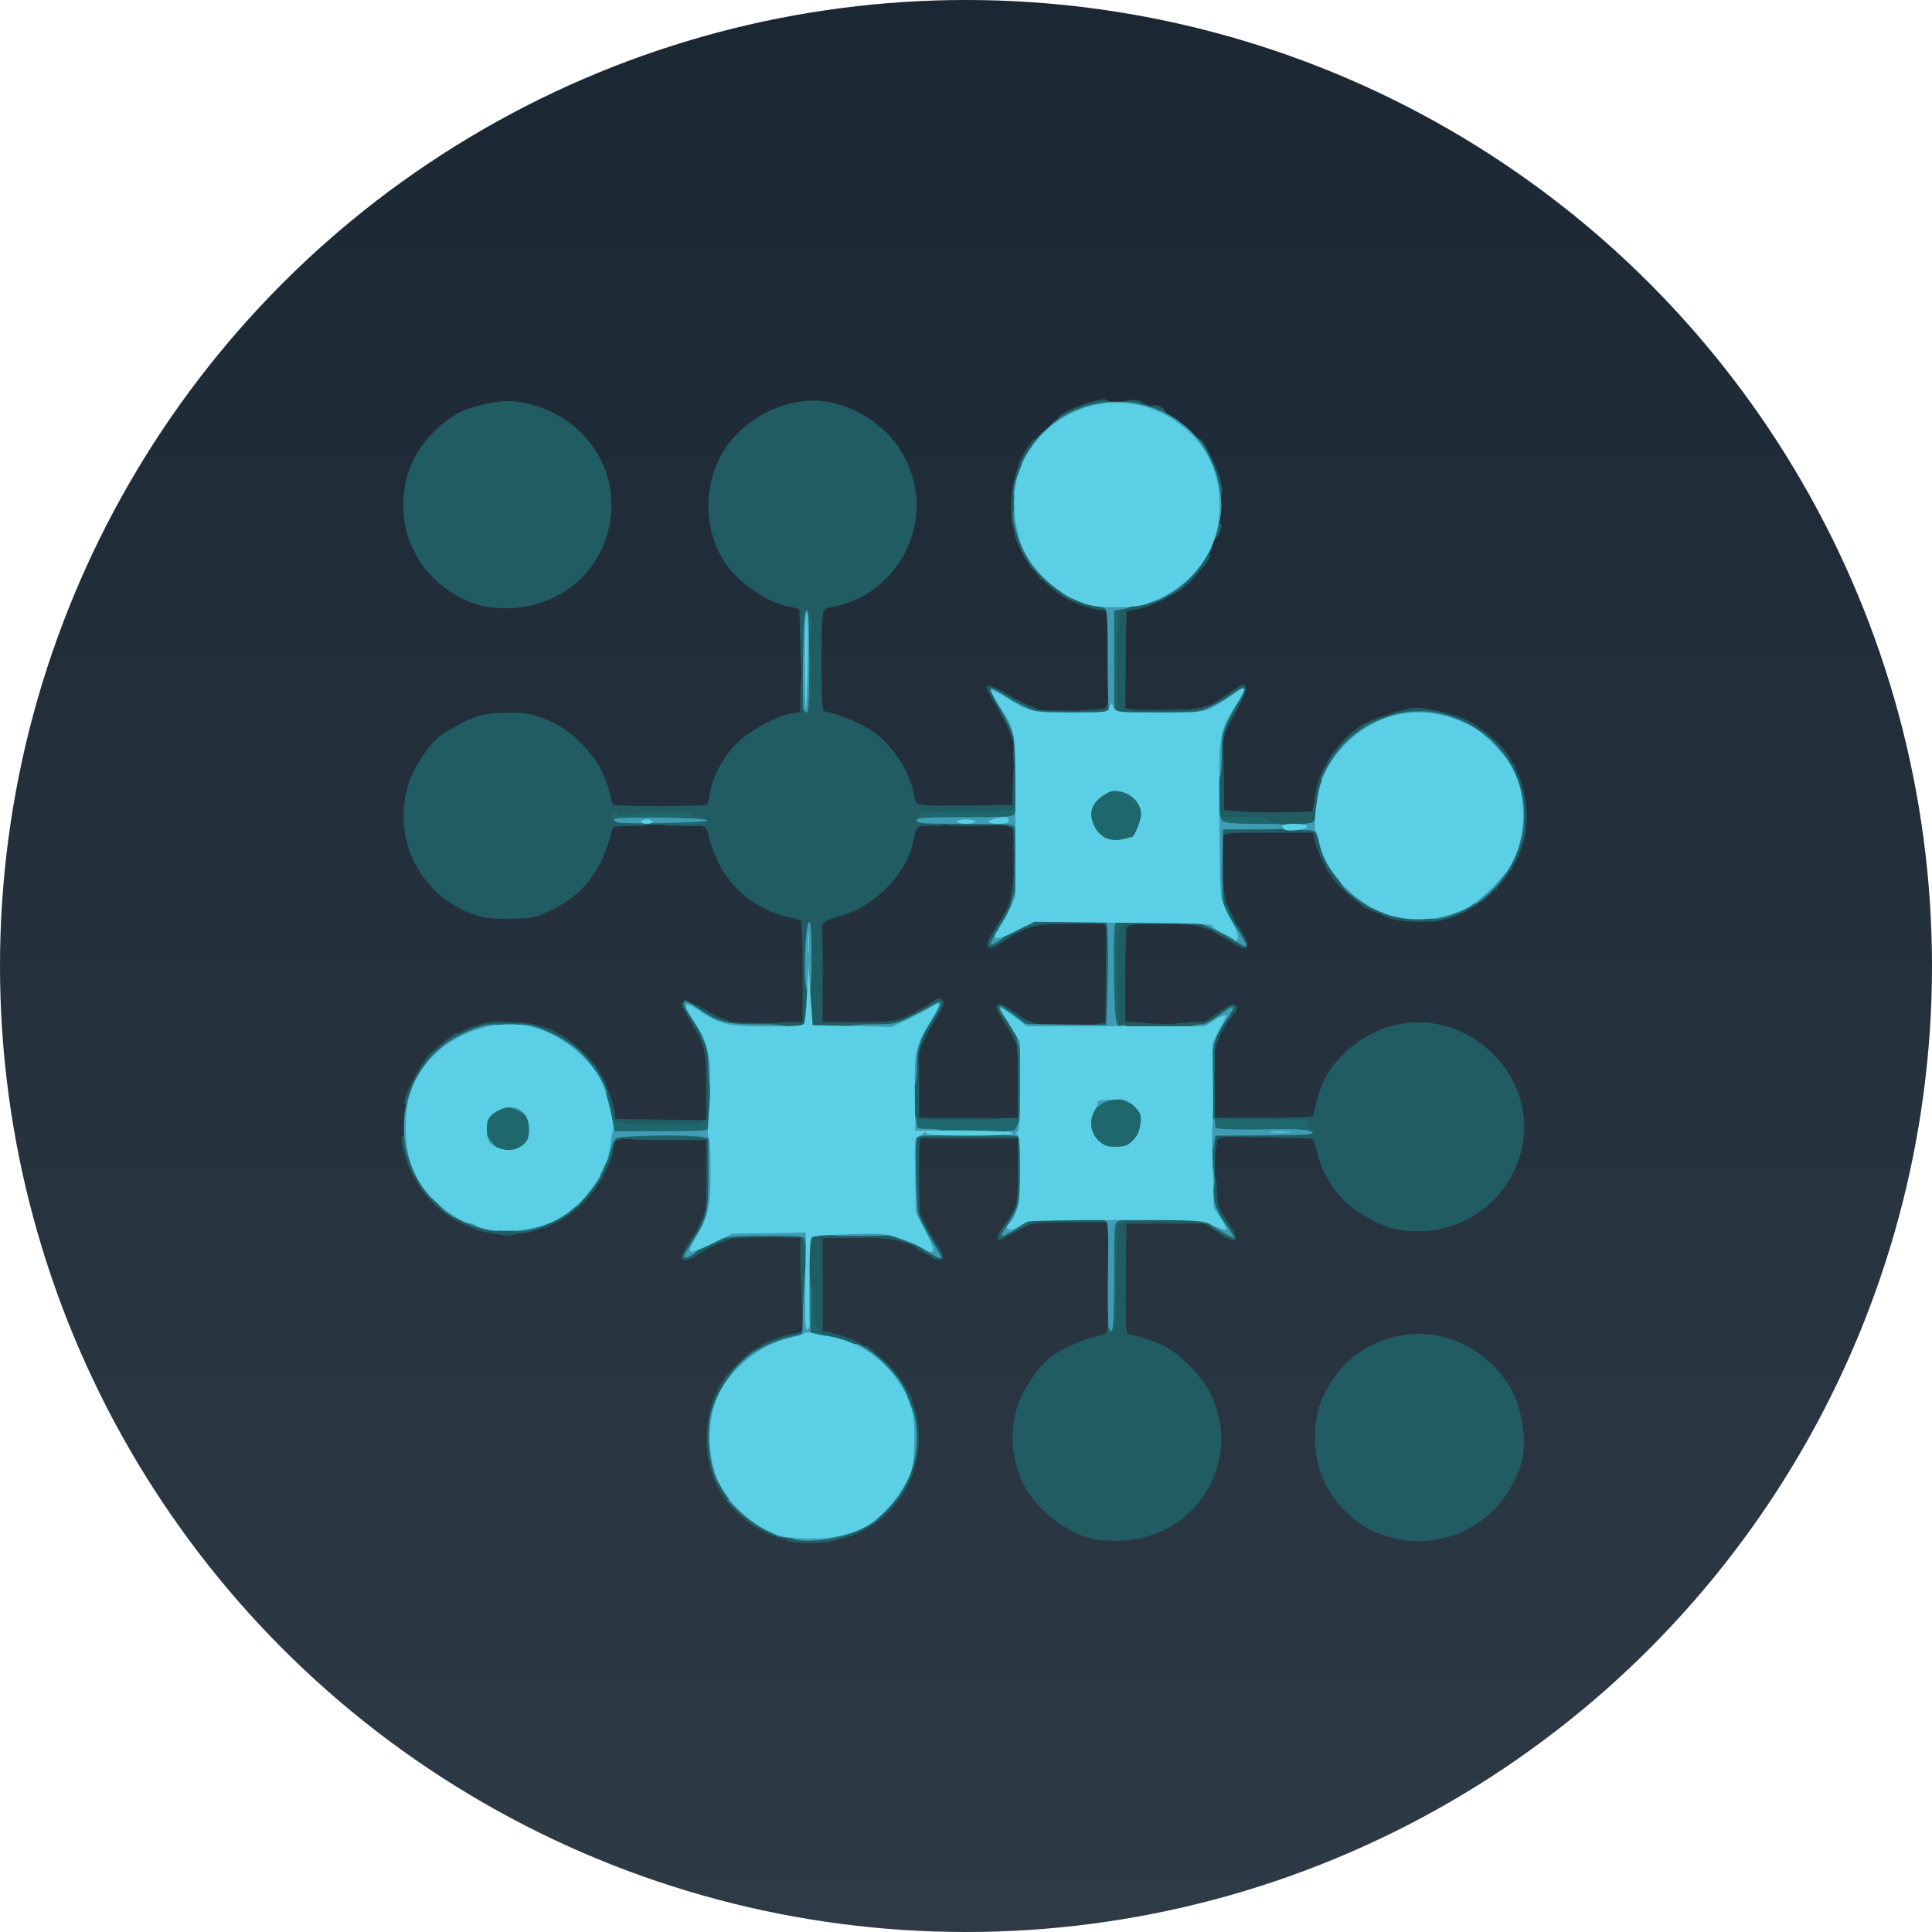 <svg xmlns="http://www.w3.org/2000/svg" width="500" height="500" viewBox="0 0 500 500" fill="none"><circle cx="250" cy="250" r="250" fill="url(#paint0_linear_2_3)"></circle><path d="M178.174 213.775C172.315 213.775 171.155 213.66 171.155 212.911C171.155 212.392 170.632 212.046 169.704 212.046C168.776 212.046 168.254 212.392 168.254 212.911C168.254 213.602 167.326 213.775 163.323 213.775C161.007 213.775 159.247 213.922 158.63 214.157C158.546 214.404 158.465 214.682 158.392 214.986C155.607 225.477 151.14 231.414 142.786 235.507C138.783 237.467 138.029 237.64 132.633 237.755C128.979 237.871 125.788 237.64 124.163 237.179C109.486 232.913 101.248 217.868 105.599 203.342C106.933 198.903 110.53 193.254 113.605 190.718C114.765 189.738 117.666 188.008 120.044 186.855C123.873 185.011 125.034 184.723 130.023 184.492C136.23 184.204 139.537 184.953 144.816 187.893C148.239 189.795 152.88 194.464 155.027 198.211C156.508 200.722 157.792 204.499 158.144 207.079C158.295 207.218 158.392 207.432 158.392 207.723C158.392 208.472 160.132 208.587 170.806 208.587C178.43 208.587 181.893 208.474 183.053 208.153C183.255 207.649 183.477 206.749 183.628 205.705C184.266 201.209 187.34 195.444 191.053 191.986C194.534 188.758 201.264 185.184 204.977 184.607L207.123 184.204V179.823C207.123 177.278 207.223 175.542 207.458 174.438C207.278 172.496 207.138 169.253 207.065 165.469L206.897 157.854C206.497 157.46 205.851 157.253 204.745 157.111C198.943 156.362 190.415 150.424 187.166 144.948C182.409 136.936 182.061 127.078 186.122 118.778C190.473 109.9 200.626 103.675 210.662 103.675C218.146 103.675 226.674 108.056 231.605 114.454C241.583 127.539 237.87 145.813 223.483 154.229C221.037 155.661 216.652 157.027 214.064 157.32C213.951 157.421 213.822 157.524 213.679 157.63C212.75 158.264 212.634 159.59 212.634 171.119C212.634 180.235 212.721 183.152 213.231 184.074C217.325 184.74 224.052 187.567 227.428 190.429C232.371 194.568 236.41 201.878 236.797 207.3C236.946 207.426 237.079 207.571 237.174 207.723C237.58 208.472 239.437 208.587 249.821 208.472L261.946 208.299L262.12 202.996C262.294 198.096 262.352 197.635 263.454 197.635C264.557 197.635 264.557 197.981 264.441 204.379L264.267 211.181L262.526 211.527L260.786 211.931L262.41 211.988C263.803 212.046 263.977 212.277 263.977 214.064C263.977 215.447 263.687 216.081 263.106 216.081C262.642 216.081 262.236 215.678 262.236 215.159C262.236 214.64 261.714 214.121 261.076 213.948C260.438 213.775 259.916 213.257 259.916 212.853C259.916 212.392 259.684 212.046 259.336 212.046C259.045 212.046 258.755 212.45 258.755 212.911C258.755 213.66 257.537 213.775 251.504 213.775C245.47 213.775 244.252 213.66 244.252 212.911C244.252 212.886 244.251 212.862 244.25 212.837C244.224 213.838 243.89 213.88 241.293 213.66C241.127 213.644 240.966 213.629 240.812 213.617C240.511 213.736 240.056 213.775 239.379 213.775C238.811 213.775 238.259 213.867 237.84 214.012C237.073 214.525 236.723 215.545 236.42 217.349C234.97 225.881 226.384 234.758 217.276 237.121C215.361 237.582 213.505 238.389 213.157 238.851C213.013 239.041 212.867 239.199 212.721 239.323C212.872 241.895 212.963 246.351 212.924 251.244L212.866 264.502H217.566C218.573 264.502 219.361 264.502 219.978 264.518C220.677 264.507 221.422 264.502 222.207 264.502C228.704 264.502 231.489 264.272 233.055 263.638C233.567 263.434 234.055 263.265 234.452 263.148C234.576 263.059 234.711 262.989 234.854 262.946C235.376 262.715 236.826 261.966 238.044 261.217C238.578 260.889 239.112 260.615 239.563 260.427C239.944 260.088 240.498 259.684 241.119 259.314C242.628 258.334 243.324 258.161 243.846 258.68C243.976 258.809 244.058 258.967 244.098 259.145C244.195 259.268 244.252 259.42 244.252 259.603C244.252 260.064 243.324 261.908 242.221 263.638C239.785 267.384 237.87 271.65 237.87 273.207C237.87 273.343 237.857 273.467 237.83 273.577C237.821 275.226 237.834 277.897 237.87 280.816C237.884 282.426 237.885 283.747 237.87 284.822V289.289H248.893C259.51 289.289 259.916 289.347 259.916 290.442C259.916 291.537 259.51 291.595 251.098 291.595C246.224 291.595 240.945 291.768 239.321 291.941C237.348 292.172 236.188 292.056 235.724 291.537C235.202 291.019 234.97 288.771 234.97 284.562V278.337H235.581C235.613 276.755 235.668 275.334 235.747 274.069C235.501 273.768 235.549 273.091 235.724 271.593C235.847 270.532 236.086 269.558 236.339 269.038C236.607 267.77 236.943 266.938 237.348 266.529C237.436 266.028 237.624 265.554 237.87 265.309C238.116 265.065 237.899 264.935 237.217 264.922C237.029 265.02 236.822 265.13 236.594 265.252C234.332 266.405 233.171 266.52 222.961 266.693L222.207 266.705V267.384H201.322V266.651L198.653 266.693C194.289 266.742 191.574 266.76 189.695 266.675C189.444 266.76 189.124 266.808 188.733 266.808C187.516 266.808 185.999 266.422 184.884 265.93L183.909 268.206C184.689 270.071 185.078 274.743 185.078 281.968C185.078 290.154 184.962 291.595 184.208 291.595C183.744 291.595 183.337 291.883 183.337 292.172C183.337 292.517 183.744 292.748 184.208 292.748C185.134 292.748 185.393 301.505 185.051 308.52C185.069 308.717 185.078 308.935 185.078 309.177C185.078 309.558 185.033 309.896 184.957 310.182C184.773 312.992 184.482 315.34 184.092 316.44C183.803 317.243 183.572 317.824 183.341 318.242L183.343 318.33C183.346 318.439 183.347 318.481 183.352 318.589C183.356 318.665 183.361 318.742 183.368 318.818C183.375 318.895 183.38 318.939 183.39 319.016C183.423 319.257 183.49 319.614 183.777 319.672C183.849 319.686 183.921 319.681 183.992 319.671L183.995 319.67C184.538 319.029 187.823 318.111 189.893 318.111C190.382 318.111 190.738 318.163 190.985 318.287L191.207 318.276C193.841 318.164 196.481 318.196 199.117 318.227L203.335 318.299C204.807 318.127 207.784 318.111 213.795 318.111C215.738 318.111 217.365 318.113 218.726 318.121C219.684 318.114 220.78 318.111 222.033 318.111C230.691 318.111 235.987 318.773 237.772 320.036C237.865 319.715 237.589 319.136 237 318.111C236.85 317.853 236.719 317.568 236.608 317.269C236.268 317.011 236.064 316.54 235.898 315.748C235.724 314.768 235.55 309.177 235.55 303.355V292.748H237.58C238.973 292.748 239.611 293.036 239.611 293.613C239.611 294.074 239.205 294.477 238.741 294.477C237.928 294.477 237.812 295.861 237.87 304.853C237.913 309.019 238.048 312.631 238.208 314.279C238.456 314.689 238.702 315.17 238.915 315.69C239.611 317.189 241.061 319.898 242.279 321.685C242.33 321.764 242.379 321.843 242.427 321.919C242.753 322.246 243.128 322.771 243.44 323.357C243.928 324.326 244.124 324.837 244.013 325.187C244.148 325.949 243.781 326.229 242.901 326.035C242.368 326.246 241.976 326.08 241.296 325.437C240.556 325.091 239.667 324.609 238.625 323.991C237.445 323.298 236.552 322.694 235.951 322.187C235.331 322.003 234.454 321.729 233.519 321.397C231.832 320.855 228.998 320.481 224.583 320.277C223.7 320.405 222.121 320.417 219.306 320.417H212.924V344.455L213.996 344.694C214.096 344.652 214.223 344.628 214.375 344.628C214.739 344.628 214.99 344.74 215.03 344.925L215.767 345.089C217.256 345.426 218.721 345.902 220.141 346.497C220.332 346.385 220.397 346.417 220.335 346.579C221.663 347.147 222.953 347.821 224.19 348.586C223.778 347.915 223.868 347.94 224.875 348.663C225.336 349.029 226.198 349.794 226.97 350.527C230.691 353.444 233.735 357.209 235.599 361.346C235.97 361.373 236.123 361.707 235.956 362.094C235.951 362.11 235.946 362.127 235.943 362.146C236.345 363.131 236.681 364.134 236.942 365.149C236.982 365.301 237.02 365.452 237.058 365.606C237.191 365.965 237.261 366.246 237.232 366.36L237.231 366.364C240.335 380.831 231.433 395.159 216.985 398.468L213.505 399.275V399.138C211.68 399.428 208.603 399.452 206.892 399.21C206.839 399.289 206.78 399.332 206.717 399.332C206.427 399.275 205.557 399.102 204.687 398.986C204.098 398.899 203.689 398.752 203.429 398.523C202.382 398.338 201.023 397.91 200.232 397.511C199.534 397.368 198.422 396.829 196.681 395.874C196.233 395.63 195.795 395.378 195.369 395.116C195.089 395.165 194.8 394.982 194.637 394.652C186.602 389.383 182.283 380.653 182.873 370.741C183.075 367.54 183.819 364.128 184.681 361.819C184.678 361.814 184.675 361.81 184.672 361.806C184.588 361.598 184.655 361.451 184.85 361.384C185.063 360.858 185.282 360.402 185.499 360.036C185.771 359.26 186.457 358.133 187.412 356.901C187.403 356.884 187.398 356.866 187.398 356.848C187.398 356.214 194.476 349.239 195.114 349.239C195.139 349.239 195.163 349.249 195.186 349.268C196.925 348.058 199.357 346.825 201.25 346.242C202.127 345.898 203.646 345.505 206.195 344.916L207.606 344.626C207.667 344.509 207.703 344.372 207.703 344.224C207.703 344.054 207.755 343.893 207.837 343.765L207.529 337.595C207.297 333.733 207.123 328.314 207.123 325.49V320.417H204.513C203.377 320.417 202.718 320.371 202.347 320.193L198.247 320.244C194.349 320.289 190.867 320.436 189.349 320.582C188.776 320.734 188.052 320.985 187.254 321.302C187.304 321.51 187.161 321.574 186.826 321.475C184.735 322.337 182.249 323.586 180.611 324.683C180.321 324.881 180.045 325.059 179.781 325.217L179.782 325.227C179.789 325.271 179.795 325.314 179.797 325.358C179.799 325.393 179.8 325.427 179.796 325.461C179.794 325.481 179.791 325.5 179.784 325.519C179.764 325.578 179.717 325.593 179.663 325.565C179.585 325.525 179.534 325.455 179.453 325.417L179.443 325.413C177.921 326.262 176.883 326.388 176.52 325.774L176.512 325.767C176.381 325.614 176.378 325.39 176.376 325.202L176.376 325.182L176.376 325.144C176.376 324.886 176.499 324.583 176.715 324.257L176.745 324.192C177.196 323.279 177.715 322.399 178.253 321.534C178.851 320.574 179.477 319.627 180.163 318.727L180.167 318.721L181.307 316.267C182.641 313.442 182.757 312.52 182.757 304.162V295.054H172.605C166.574 295.054 164.126 295.054 163.12 294.788C162.77 294.786 162.393 294.778 161.988 294.766C161.657 294.749 161.36 294.739 161.093 294.735C160.816 294.933 160.514 295.054 160.248 295.054C159.378 295.054 159.03 295.573 158.798 297.36C158.556 299.127 157.579 301.611 156.247 304.074C156.041 304.794 155.642 305.441 155.317 305.718L155.296 305.731C154.959 306.285 154.608 306.829 154.246 307.354C153.946 308.023 153.408 308.794 153.228 308.754C152.807 309.298 152.38 309.808 151.952 310.272C148.471 314.076 144.758 316.497 140.001 318.054C137.215 318.988 135.411 319.362 134.414 319.199C132.547 319.666 131.701 319.848 131.036 319.743C131.027 319.769 131.018 319.783 131.009 319.783C130.893 319.725 129.269 319.495 127.354 319.207C126.324 319.055 125.305 318.838 124.304 318.559C124.018 318.623 123.771 318.55 123.655 318.37C123.094 318.198 122.54 318.008 121.994 317.799C121.791 317.759 121.59 317.68 121.412 317.57C113.45 314.321 106.975 307.217 104.729 298.801C103.723 294.804 103.635 294.022 104.684 293.915L105.812 285.831C104.554 285.829 104.44 285.651 104.787 284.274C105.149 282.835 106.264 280.469 107.53 278.196L107.522 278.174C107.468 277.987 107.568 277.852 107.746 277.792L107.76 277.788C109.442 274.826 111.321 272.131 112.044 272.001L112.094 271.956C112.98 271.147 113.903 270.38 114.84 269.632L114.936 269.556C115.069 269.446 115.206 269.336 115.345 269.229L117.202 267.788V267.884L117.216 267.874C117.512 267.68 117.827 267.446 118.172 267.344C118.244 267.322 118.317 267.319 118.392 267.31C118.531 267.293 118.671 267.274 118.811 267.254L118.827 267.252C120.216 266.403 122.791 265.425 125.314 264.839L125.334 264.829C125.851 264.57 126.456 264.531 127.023 264.496L127.083 264.492C128.366 264.275 128.935 264.234 129.187 264.454L129.499 264.455C130.241 264.461 130.983 264.47 131.724 264.483C132.575 264.498 133.422 264.51 134.271 264.569C136.19 264.701 138.106 264.998 139.963 265.505C141.519 265.929 143.11 266.491 144.428 267.439L144.439 267.446C144.817 267.612 145.583 268.091 146.43 268.665L146.432 268.663C146.448 268.643 146.468 268.627 146.489 268.613C146.68 268.492 146.768 268.771 146.784 268.906L146.785 268.909C148.219 269.901 149.758 271.073 149.98 271.42C149.986 271.43 149.992 271.441 149.997 271.451L150.118 271.557C151.185 272.508 152.206 273.52 153.127 274.613L153.203 274.705C153.5 274.967 153.856 275.391 154.273 275.973C154.847 276.776 155.211 277.309 155.338 277.66L155.38 277.724C155.84 278.441 156.229 279.202 156.561 279.985C156.819 280.594 157.049 281.221 157.177 281.87L157.178 281.871C157.961 283.269 158.785 285.677 159.088 288.136L159.262 289.578L171.039 289.75L182.757 289.866V281.104C182.757 271.42 182.525 270.728 178.406 263.926C177.304 262.081 176.376 260.294 176.376 259.948C176.376 258.68 179.16 259.314 182.525 261.332C184.4 262.461 186.832 263.646 188.022 264.019C188.346 263.923 188.531 263.996 188.487 264.171C188.748 264.267 188.984 264.374 189.193 264.488C190.58 264.644 193.777 264.733 198.015 264.733C199.446 264.72 200.696 264.716 201.75 264.721C202.161 264.517 202.961 264.502 204.513 264.502H207.703V251.302C207.703 242.804 207.579 239.189 207.222 238.142C206.631 237.941 205.515 237.66 204.338 237.409C196.739 235.968 189.313 230.319 185.948 223.287C184.788 220.923 183.686 217.926 183.453 216.542C183.047 214.409 182.815 214.006 181.307 213.775H178.174ZM360.57 398.006C356.102 396.911 353.434 395.585 350.127 392.876C346.472 389.936 343.92 386.42 341.889 381.462C339.917 376.563 339.743 368.55 341.599 363.535C344.036 356.791 348.793 351.257 354.594 348.317C367.357 341.861 381.629 345.665 389.983 357.713C393.811 363.305 395.494 372.758 393.695 378.696C389.228 393.28 375.015 401.58 360.57 398.006ZM264.557 313.981V314.365H312.998L312.824 309.061C312.65 304.68 312.766 303.7 313.462 303.7C314.507 303.7 315.029 305.43 315.029 309.234C315.029 311.713 315.435 312.751 317.639 316.094C318.047 316.721 318.398 317.288 318.692 317.795C319.047 317.88 319.426 318.709 319.524 319.409C320.319 321.284 319.56 321.545 317.211 320.226C317.219 320.344 317.176 320.417 317.059 320.417C316.922 320.417 316.714 320.168 316.547 319.837C316.089 319.559 315.583 319.234 315.029 318.861L311.838 316.67H291.533L291.359 330.736C291.25 340.979 291.397 344.496 291.849 345.215C294.738 345.758 298.903 347.096 301.628 348.49C305.514 350.508 311.432 356.675 313.404 360.884C321.99 378.869 308.763 399.044 288.574 398.756C286.37 398.698 283.585 398.468 282.309 398.179C276.16 396.738 268.676 390.916 265.311 384.979C261.714 378.523 261.018 369.472 263.687 362.959C265.659 358.059 268.792 353.736 272.157 351.026C274.709 349.009 280.743 346.415 285.036 345.492C285.827 345.318 286.319 345.01 286.51 344.545C287.028 340.429 287.306 328.3 286.892 322.492L286.486 316.382H276.856C270.242 316.382 266.761 316.613 265.949 317.131C265.264 317.518 264.429 317.975 263.566 318.438C263.489 318.482 263.412 318.522 263.338 318.56C262.771 318.864 262.197 319.167 261.651 319.451C261.62 319.653 261.456 319.742 261.242 319.663C260.598 319.996 260.01 320.294 259.541 320.523C259.162 320.878 258.856 321.016 258.648 320.936C258.554 320.973 258.492 320.994 258.465 320.994C257.595 320.994 258.407 318.861 260.206 316.555C261.366 315.056 262.41 313.269 262.584 312.52C262.682 312.164 262.813 311.882 262.96 311.673C263.311 310.449 263.873 309.465 264.325 309.465C264.905 309.465 265.137 310.214 265.137 311.771C265.137 313.249 265.049 313.792 264.557 313.981ZM223.275 351.047C223.476 351.185 223.666 351.325 223.844 351.464C223.912 351.538 223.947 351.604 223.947 351.66C223.947 351.949 224.295 352.122 224.759 352.122C224.842 352.122 224.925 352.134 225.006 352.158L225.075 352.188C225.111 352.203 225.147 352.219 225.183 352.234L225.237 352.255C225.52 352.412 225.769 352.686 225.92 352.986C226.094 353.447 226.906 353.851 227.718 353.851C228.878 353.851 229.168 354.139 229.168 355.234C229.168 356.041 229.632 357.021 230.213 357.425C231.814 358.592 234.496 365.128 235.23 369.308C235.251 370.305 235.26 371.485 235.26 372.874C235.26 373.506 235.263 374.123 235.27 374.715C234.848 378.047 233.692 381.45 232.011 384.114C231.083 385.555 230.329 387.112 230.329 387.573C230.329 387.677 230.311 387.777 230.28 387.871C229.686 387.909 229.396 388.076 229.265 388.548C228.689 388.813 227.704 389.523 226.79 390.34C225.63 391.32 224.179 392.588 223.599 393.049C222.207 394.144 216.115 396.508 214.607 396.508C214.102 396.508 213.778 396.689 213.62 397.103C212.94 397.024 212.091 396.961 211.068 396.911C208.142 396.798 203.897 396.066 201.137 395.332C200.906 394.905 200.432 394.674 199.581 394.49C198.988 394.343 198.443 394.125 198.126 393.911C198.049 393.833 197.966 393.755 197.876 393.678C197.853 393.64 197.841 393.603 197.841 393.568C197.841 393.28 197.551 393.049 197.203 393.049C196.275 393.049 189.719 386.65 189.719 385.728C189.719 385.325 189.487 384.979 189.197 384.979C188.965 384.979 187.979 383.365 187.05 381.405C184.788 376.447 184.498 370.568 186.18 365.553C186.474 364.702 186.712 363.929 186.897 363.237C187.402 362.646 188.154 361.49 188.849 360.192C189.777 358.29 190.763 356.733 190.995 356.733C191.194 356.733 191.393 356.013 191.446 355.08C191.541 355.031 191.644 355.004 191.749 355.004C192.214 355.004 192.62 354.658 192.62 354.197C192.62 353.736 193.2 353.274 193.954 353.159C194.726 353.069 195.107 352.731 195.292 351.924C196.457 351.624 197.889 350.991 199.349 350.104C200.971 349.143 202.55 348.362 203.986 347.816C205.246 347.594 206.633 347.265 207.721 346.936C207.773 346.934 207.826 346.934 207.877 346.934C208.169 346.934 208.39 346.852 208.547 346.665C209.103 346.464 209.495 346.276 209.618 346.127C209.85 345.723 210.198 345.781 210.546 346.299C210.836 346.761 212.866 347.568 215.071 348.086C218.49 348.969 221.875 350.223 223.275 351.047ZM339.899 288.787C341.402 280.798 343.638 276.508 348.329 272.169C359.467 261.908 375.363 262.081 386.154 272.515C393.231 279.374 396.016 289.001 393.637 298.109C389.867 312.462 375.943 320.994 361.092 318.111C357.321 317.362 351.693 314.249 348.271 311.079C344.674 307.678 342.179 303.355 340.903 298.397C340.608 297.186 340.289 296.068 340.081 295.386C340.015 295.295 339.975 295.183 339.975 295.054L339.974 295.045L339.939 294.933C339.885 294.843 339.773 294.757 339.622 294.685C338.465 294.613 333.24 294.465 327.096 294.362L317.008 294.223C316.813 294.391 316.539 294.477 316.189 294.477C315.551 294.477 314.971 294.881 314.971 295.342C314.913 295.803 314.855 296.553 314.797 296.898C314.797 297.069 314.703 297.24 314.556 297.388C314.489 298.737 314.227 299.089 313.578 299.089C312.873 299.089 312.575 297.257 312.711 295.562C312.709 295.42 312.708 295.27 312.708 295.111V292.172H315.029C315.864 292.172 316.413 292.204 316.765 292.323C318.645 292.211 321.537 292.172 325.993 292.172H336.633L336.494 291.595L324.427 291.48L312.418 291.307L312.244 284.851C312.07 278.625 312.128 278.337 313.288 278.337C314.391 278.337 314.449 278.683 314.449 283.813V289.289H327.212C334.735 289.289 339.272 289.092 339.899 288.787ZM144.067 270.295L144.165 270.334C144.38 270.746 144.727 271.058 145.222 271.304C145.659 271.521 146.239 271.684 146.843 271.791L146.844 271.793C147.042 272.229 147.369 272.615 147.672 272.981C148.228 273.651 148.837 274.268 149.457 274.878C150.502 275.905 151.439 277.054 152.313 278.225C152.716 278.765 153.106 279.317 153.46 279.891C153.741 280.346 153.994 280.817 154.277 281.27C154.502 281.63 154.735 281.986 154.989 282.326C155.141 282.529 155.301 282.755 155.509 282.906L155.511 282.908C155.671 285.786 156.749 291.275 157.231 291.595C157.753 291.941 156.129 298.57 155.027 300.645C154.699 301.204 154.447 302.025 154.362 302.655C153.622 303.348 152.835 304.483 152.263 305.648L135.687 316.678C134.746 316.659 133.712 316.656 132.633 316.67C130.027 316.67 128.082 316.619 126.707 316.515C125.704 316.301 124.661 316.039 123.852 315.795C123.58 315.641 123.182 315.505 122.728 315.404C122.578 315.338 122.473 315.279 122.423 315.229C122.249 314.999 121.205 314.538 120.102 314.076C119.695 313.906 119.255 313.688 118.834 313.452C118.709 313.187 118.464 313.045 118.049 312.976C117.652 312.716 117.311 312.456 117.086 312.232C116.645 311.794 115.971 311.423 115.392 311.27C115.179 310.442 114.49 309.843 113.538 309.631C113.256 308.997 112.676 308.122 111.981 307.39C111.052 306.294 110.066 304.738 109.892 303.989C109.718 303.182 109.312 302.547 109.08 302.547C108.616 302.547 107.223 298.743 106.527 295.515C106.437 295.089 106.303 294.75 106.128 294.495L106.132 294.454C106.245 293.161 106.285 291.864 106.407 290.572C106.574 288.798 106.856 287.036 107.25 285.297L107.275 285.189C107.524 284.859 107.741 284.379 107.978 283.698C108.326 282.487 109.544 280.124 110.588 278.452C111.228 277.468 111.75 276.368 112.105 275.358L112.143 275.346C112.971 275.053 113.717 274.521 114.363 273.938C114.633 273.694 114.88 273.426 115.147 273.179C115.643 272.719 116.169 272.292 116.706 271.88L116.807 271.803C116.84 271.782 116.871 271.76 116.899 271.734L116.993 271.663C117.459 271.321 117.933 270.989 118.424 270.682C119.279 270.148 120.159 269.639 120.907 268.955L120.912 268.951C121.606 268.812 122.32 268.577 122.945 268.249C123.873 267.788 125.672 267.269 127.006 267.039C127.893 266.909 128.463 266.779 128.823 266.576H128.825C130.062 266.541 131.301 266.544 132.538 266.614C133.444 266.666 134.359 266.742 135.247 266.938C136.096 267.126 136.932 267.376 137.757 267.649C138.726 267.97 139.685 268.327 140.621 268.734C141.177 268.975 141.716 269.25 142.264 269.508C142.857 269.788 143.458 270.051 144.067 270.295ZM263.396 301.683C263.396 300.069 263.629 299.665 264.557 299.665C265.485 299.665 265.717 300.069 265.717 301.683C265.717 303.297 265.485 303.7 264.557 303.7C263.629 303.7 263.396 303.297 263.396 301.683ZM162.281 292.748H162.394V292.46L162.281 292.748ZM276.729 108.634C275.158 108.883 273.839 108.807 273.839 108.171C273.839 107.076 280.511 104.194 284.746 103.444C286.428 103.156 286.602 103.271 286.602 104.539C286.602 105.198 286.539 105.561 286.195 105.758C286.728 105.679 287.236 105.617 287.704 105.577C289.131 105.441 290.675 105.521 292.253 105.789C291.907 105.609 291.823 105.273 291.823 104.655C291.823 103.502 292.055 103.329 293.854 103.559C295.362 103.732 295.884 104.078 295.884 104.885C295.884 105.75 295.478 105.981 293.854 105.981C293.601 105.981 293.379 105.977 293.184 105.967C295.996 106.569 298.854 107.74 301.279 109.324C304.33 111.328 308.757 115.24 310.032 116.875C309.62 115.279 309.75 113.347 310.562 113.59C311.664 113.935 315.551 122.063 316.131 125.176C316.595 127.77 316.537 127.885 315.319 127.885C314.81 127.885 314.456 127.778 314.2 127.516C314.509 130.245 314.031 133.569 312.766 137.512C311.831 140.368 311.165 142.054 310.113 143.672C310.442 143.513 310.888 143.449 311.49 143.449C312.476 143.449 313.288 143.622 313.288 143.795C313.288 144.66 308.879 149.963 306.675 151.808C303.658 154.229 297.451 157.169 294.086 157.745L291.533 158.206L291.359 170.715L291.243 183.224L292.577 183.512C293.332 183.743 297.219 183.8 301.279 183.685C304.873 183.6 306.714 183.557 307.657 183.693C310.328 183.283 312.804 182.649 314.042 182.013C314.739 181.61 316.769 180.342 318.452 179.073C319.438 178.385 320.137 177.923 320.648 177.649C321.377 176.985 322.084 176.99 322.396 177.805C322.653 178.443 322.247 179.709 320.547 182.97C320.418 183.419 320.164 183.883 319.862 184.261C319.392 185.138 318.847 186.131 318.219 187.259C317.465 188.7 316.769 190.429 316.769 191.179C316.769 191.566 316.708 191.852 316.572 192.053C316.638 193.516 316.671 195.673 316.711 198.845C316.714 199.395 316.716 199.922 316.718 200.425C316.769 201.228 316.769 202.424 316.769 204.206V209.625L321.004 210.028C323.267 210.201 328.43 210.317 332.375 210.201L339.627 210.028L340.177 206.842C340.114 206.204 340.157 205.95 340.319 206.012L340.323 205.993C340.452 205.205 340.606 204.442 340.78 203.718C340.749 203.232 340.794 203.047 340.93 203.119C341.049 202.664 341.176 202.229 341.307 201.815C341.3 201.525 341.355 201.365 341.469 201.328C341.94 199.963 342.468 198.884 342.982 198.253C343.372 197.231 343.913 196.22 344.515 195.381L344.442 195.387L346.878 192.505C347.015 192.343 347.157 192.181 347.303 192.019C347.501 191.556 348.084 190.979 348.613 190.671C349.024 190.276 349.447 189.895 349.864 189.539C349.893 189.505 349.927 189.477 349.966 189.453C350.484 189.016 350.993 188.621 351.465 188.289C352.731 187.185 356.354 185.663 359.583 184.798C360.141 184.519 360.951 184.26 362.02 184.031C363.065 183.785 363.842 183.598 364.418 183.48C365.367 182.371 374.757 184.094 379.656 186.337C382.53 187.634 388.696 192.765 389.513 194.362C389.759 194.68 390.031 195.059 390.331 195.502C390.369 195.559 390.408 195.616 390.446 195.673C390.708 195.836 390.87 196.075 390.843 196.286C391.071 196.65 391.291 197.021 391.502 197.397C391.83 197.695 392.166 198.289 392.283 198.9C393.363 201.147 394.148 203.564 394.615 206.029C394.665 206.204 394.696 206.384 394.712 206.562C395.291 209.96 395.263 213.432 394.566 216.658C394.479 217.061 394.381 217.464 394.272 217.863L394.276 217.868C394.381 218.053 394.361 218.252 394.153 218.347L394.133 218.354C393.984 218.861 393.817 219.365 393.634 219.865L393.63 219.897C393.609 220.012 393.57 220.117 393.505 220.216L393.502 220.221C393.361 220.589 393.211 220.955 393.053 221.319L393.057 221.327C393.089 221.368 393.118 221.409 393.137 221.457C393.15 221.488 393.158 221.519 393.161 221.552C393.173 221.729 392.998 221.808 392.85 221.835L392.82 221.839C392.368 222.821 391.855 223.783 391.286 224.719L391.289 224.727C391.324 224.809 391.391 224.872 391.398 224.965C391.415 225.187 391.13 225.268 390.96 225.294L390.925 225.298C389.9 226.899 388.714 228.418 387.4 229.817L387.389 229.853C387.364 229.958 387.341 230.087 387.41 230.181C387.452 230.238 387.501 230.289 387.533 230.353C387.543 230.371 387.561 230.407 387.544 230.426C387.511 230.465 387.396 230.409 387.368 230.398C387.299 230.369 387.234 230.327 387.163 230.305C387.087 230.282 387.005 230.294 386.928 230.31L386.925 230.311C383.541 233.758 379.372 236.417 374.957 237.698C370.78 238.908 368.401 238.851 368.401 237.467C368.401 236.66 368.924 236.314 370.664 236.084C373.507 235.738 382.847 231.587 382.905 230.665C382.905 230.319 383.659 229.397 384.587 228.648C385.457 227.898 386.734 226.515 387.314 225.535C387.894 224.612 388.532 223.748 388.764 223.575C390.505 222.191 392.767 214.986 392.767 210.72C392.767 207.204 390.969 200.978 389.518 199.537C389.118 199.083 388.718 198.349 388.707 197.886C388.523 197.614 388.32 197.336 388.102 197.056C387.998 197.038 387.895 196.904 387.807 196.688C384.742 192.964 378.922 188.742 374.319 187.201C371.108 186.126 367.753 185.766 364.704 186.107C364.362 186.186 363.938 186.258 363.412 186.337C363.209 186.364 363.014 186.39 362.826 186.414C361.827 186.633 360.876 186.934 359.989 187.317C357.382 188.448 355.1 189.556 353.571 190.422C353.382 190.711 353.108 190.9 352.738 191.006C352.632 191.035 352.529 191.071 352.431 191.114C352.129 191.316 351.899 191.494 351.751 191.64C351.713 191.678 351.67 191.719 351.623 191.764C351.593 191.823 351.577 191.878 351.577 191.928C351.577 192.139 351.299 192.318 350.923 192.4C350.533 192.743 350.094 193.118 349.721 193.427C349.538 193.566 349.329 193.766 349.105 194.011C349.012 194.488 348.803 194.776 348.33 194.956C347.846 195.603 347.364 196.351 346.994 197.058C346.24 198.5 345.196 200.056 344.674 200.517C344.546 200.636 344.414 200.808 344.282 201.027C344.055 202.382 343.667 204.222 343.107 206.685C342.063 211.239 342.063 211.585 343.049 215.908C343.566 218.114 344.128 220.501 344.367 221.651C344.785 221.976 345.203 222.468 345.544 223.114C345.626 223.277 345.715 223.443 345.809 223.608C346.135 223.694 346.356 223.933 346.356 224.209C346.356 224.555 348.039 226.572 350.185 228.59C351.95 230.344 352.931 231.462 353.41 232.324C355.091 232.654 357.449 233.726 358.501 234.624C359.12 234.711 359.803 234.869 360.512 235.104C361.498 235.392 363.296 235.795 364.514 235.968C366.139 236.257 366.661 236.602 366.661 237.409C366.661 238.332 366.255 238.562 364.805 238.505C363.76 238.447 362.368 238.332 361.73 238.159C361.247 238.065 360.759 237.946 360.282 237.81C360.079 237.777 359.884 237.72 359.709 237.637C358.57 237.275 357.524 236.828 356.778 236.401C355.633 236.084 354.6 235.627 353.64 235.009L353.608 235.277L350.707 232.971C349.141 231.703 346.936 229.685 345.834 228.475C345.782 228.415 345.73 228.353 345.677 228.29C345.317 227.954 345.055 227.611 344.956 227.345C344.72 227.013 344.479 226.655 344.238 226.278C343.75 225.906 343.223 224.992 342.861 223.928C341.587 221.566 340.503 219.012 340.207 217.407L339.859 215.505H328.314C318.452 215.505 316.769 215.62 316.769 216.369C316.769 216.523 316.718 216.671 316.625 216.799C316.538 218.069 316.545 220.185 316.595 223.69C316.711 232.164 316.769 232.51 318.51 236.026C319.087 237.208 319.585 238.329 319.898 239.092C320.386 239.573 320.957 240.349 321.538 241.364C321.627 241.469 321.69 241.579 321.723 241.688C321.92 242.038 322.089 242.362 322.232 242.663C322.323 242.724 322.367 242.824 322.359 242.939C322.493 243.24 322.598 243.513 322.675 243.76C322.94 243.813 323.016 244.07 322.861 244.327C322.847 244.349 322.832 244.371 322.816 244.393C322.9 245.12 322.597 245.48 321.932 245.48C321.584 245.48 319.438 244.327 317.175 243.001C316.916 242.844 316.666 242.692 316.424 242.547C316.364 242.557 316.308 242.524 316.266 242.453C311.059 239.346 309.591 239.139 300.525 239.139C293.216 239.139 291.881 239.254 291.591 240.061C291.417 240.58 291.243 246.229 291.243 252.685V264.387L293.625 264.563C293.784 264.561 293.957 264.56 294.144 264.56C295.594 264.595 296.182 264.63 296.064 264.744L296.696 264.791C299.655 265.021 303.194 265.079 304.528 264.848C305.5 264.71 306.086 264.665 306.433 264.756C307.334 264.601 308.439 264.498 309.749 264.445C310.706 264.417 311.567 264.348 312.2 264.258C312.823 263.724 313.692 263.09 314.797 262.369C316.827 260.986 318.742 259.891 319.09 259.891C319.577 259.891 319.858 260.067 319.936 260.4C320.45 260.818 320.131 261.504 318.8 263.06C318.642 263.281 318.468 263.512 318.278 263.753C317.14 265.222 315.947 267.356 315.518 268.579C315.642 268.933 315.602 269.063 315.383 268.999C315.223 269.478 315.054 269.853 314.866 270.138C314.787 271.251 314.183 272.572 313.52 272.572C312.94 272.572 312.708 271.765 312.708 269.806V266.981L308.067 267.269C305.492 267.416 304.316 267.423 303.801 267.202C299.243 267.348 288.976 267.255 285.616 266.981C282.831 266.693 282.193 265.425 284.572 264.848L286.022 264.502L286.138 255.106C286.196 249.976 286.254 244.327 286.254 242.597C286.312 240.868 286.08 239.254 285.732 239.024C285.442 238.793 285.732 238.562 286.37 238.562C287.066 238.562 287.936 238.159 288.342 237.698C288.923 237.006 291.011 236.833 300.003 236.833C303.721 236.833 306.614 236.9 308.492 237.016C309.498 236.537 312.025 236.937 313.172 237.986L313.215 238.024C314.004 238.124 314.818 238.411 315.145 238.735C315.285 238.882 315.441 239.017 315.607 239.139H315.609C316.769 239.139 316.769 239.081 315.783 237.582C315.307 236.857 315.021 235.958 314.832 233.743C314.509 233.499 314.449 232.987 314.449 231.933C314.449 231.182 314.499 230.693 314.646 230.386C314.591 228.912 314.547 227.113 314.507 224.901L314.336 214.014C314.297 213.649 314.258 213.244 314.217 212.795C314.043 210.374 313.868 206.224 313.868 203.572C313.868 200.088 313.868 199.141 314.449 198.884C314.452 195.616 314.465 193.423 314.525 191.953C314.425 191.597 314.459 190.992 314.565 189.968C314.743 188.583 315.781 185.754 316.782 183.611L315.319 184.434C314.238 185.069 312.366 185.456 308.647 185.734V186.106H293.274C286.174 186.106 282.35 186.093 280.291 185.959C279.572 186.067 278.441 186.106 276.74 186.106C275.755 186.106 274.976 186.1 274.361 186.077C274.132 186.097 273.863 186.106 273.549 186.106C271.925 186.106 271.518 185.875 271.518 184.953C271.518 184.031 271.925 183.8 273.549 183.8C274.044 183.8 274.427 183.822 274.718 183.878C274.845 183.871 274.977 183.864 275.115 183.858C276.549 183.816 277.769 183.858 278.74 183.978C279.343 183.832 280.364 183.765 282.077 183.685C286.138 183.512 286.254 183.454 286.718 181.783C287.298 179.65 287.414 162.76 286.834 159.936C286.544 158.149 286.254 157.86 284.804 157.86C282.715 157.86 277.03 155.785 274.419 153.998C272.901 152.992 271.31 151.642 269.834 150.16C269.681 150.11 269.509 150.044 269.314 149.963C268.966 149.848 268.734 149.444 268.908 149.214L268.914 149.203C268.394 148.643 267.895 148.071 267.427 147.499C266.79 147.046 266.379 146.604 266.529 146.504C266.55 146.474 266.556 146.43 266.548 146.375C266.237 145.959 265.944 145.545 265.676 145.138L265.659 145.121C265.16 144.625 264.838 144.058 264.805 143.697C264.717 143.535 264.634 143.376 264.557 143.219L264.378 142.847C264.22 142.793 264.156 142.66 264.2 142.473C264.073 142.205 263.952 141.949 263.839 141.707C263.586 141.654 263.479 141.457 263.629 141.259L263.631 141.255C262.686 139.193 262.327 138.128 262.467 137.597C262.33 137.137 262.228 136.674 262.163 136.228C262.122 136.197 262.088 136.163 262.062 136.128C261.83 135.956 261.656 133.707 261.656 131.229C261.656 129.152 261.686 128.025 261.852 127.419C262.022 125.513 262.844 122.349 263.594 120.392H263.338L264.325 118.547C265.717 115.78 267.457 113.474 268.096 113.474C268.386 113.474 268.618 114.397 268.618 115.492C268.618 116.587 268.386 117.509 268.096 117.509C267.806 117.509 267.401 118.141 267.227 118.945C268.626 116.651 270.985 113.962 273.607 111.745C275.205 110.376 276.593 109.059 276.729 108.634ZM257.929 260.398C257.952 259.974 258.23 259.811 258.763 259.913C259.349 259.867 260.1 260.201 260.872 260.867C261.483 261.228 262.19 261.69 262.99 262.254C263.66 262.731 264.222 263.15 264.679 263.516C264.815 263.486 265.052 263.59 265.311 263.811C265.659 264.099 266.877 264.56 267.922 264.791C269.024 265.021 269.778 265.54 269.778 266.059C269.778 266.75 269.198 266.866 266.877 266.693C265.698 266.637 264.981 266.635 264.554 266.746L264.557 266.75C265.058 267.715 265.238 269.169 265.132 270.301C265.136 270.384 265.137 270.469 265.137 270.555C265.137 271.938 264.847 272.572 264.267 272.572C263.803 272.572 263.396 272.227 263.338 271.881C263.319 271.607 263.298 271.35 263.277 271.11C263.177 270.908 263.097 270.68 263.048 270.44C262.816 269.517 261.482 267.096 260.09 264.906C259.027 263.281 258.357 262.045 258.078 261.206C257.893 260.872 257.805 260.595 257.885 260.467C257.899 260.444 257.914 260.42 257.929 260.398ZM182.702 266.143C182.909 266.433 183.102 266.849 183.271 267.327C183.048 267.109 182.847 266.653 182.702 266.143ZM183.69 265.231C183.211 265.064 182.803 264.947 182.477 264.879C182.442 264.337 182.519 263.926 182.757 263.926C183.047 263.926 183.337 264.272 183.337 264.675C183.337 264.849 183.466 265.039 183.69 265.231ZM261.775 231.371C261.951 229.064 262.467 227.61 263.106 227.61C263.745 227.61 263.977 228.417 263.977 230.78C263.977 231.288 263.971 231.717 263.955 232.077C264.016 233.212 263.656 234.837 262.874 236.545L261.83 238.908L264.789 237.871C266.668 237.231 268.843 236.97 272.897 236.871C273.633 236.846 274.394 236.833 275.173 236.833C275.348 236.833 275.519 236.833 275.685 236.834C282.155 236.836 282.541 236.918 282.541 237.986C282.541 239.081 282.135 239.139 275.463 239.139C267.689 239.139 265.427 239.831 259.51 243.75C256.783 245.595 256.145 245.768 255.565 244.903C255.159 244.269 256.145 242.309 258.987 237.986C260.148 236.257 261.25 233.836 261.482 232.683C261.562 232.13 261.654 231.699 261.775 231.371ZM262.506 217.578C262.652 216.788 262.93 216.658 263.454 216.658C264.065 216.658 264.342 216.834 264.465 218.02C264.531 218.318 264.557 218.719 264.557 219.252C264.557 219.446 264.553 219.622 264.546 219.782C264.554 220.289 264.557 220.877 264.557 221.557C264.557 222.238 264.554 222.825 264.546 223.332C264.553 223.492 264.557 223.669 264.557 223.863C264.557 224.396 264.531 224.796 264.465 225.094C264.342 226.281 264.065 226.457 263.454 226.457C262.93 226.457 262.652 226.327 262.506 225.536C262.302 225.242 262.236 224.725 262.236 223.863C262.236 223.266 262.268 222.835 262.355 222.529C262.353 222.228 262.352 221.905 262.352 221.557C262.352 221.21 262.353 220.886 262.355 220.586C262.268 220.279 262.236 219.848 262.236 219.252C262.236 218.389 262.302 217.872 262.506 217.578ZM255.286 177.799C255.449 176.944 257.459 177.667 260.96 179.765C263.106 181.091 266.065 182.532 267.631 183.109C271.112 184.319 271.228 185.53 267.922 185.472C266.529 185.472 265.079 185.299 264.731 185.126C264.455 185.048 264.206 184.783 264.075 184.495C263.962 184.458 263.851 184.419 263.745 184.377C262.062 183.743 261.946 184.031 263.106 186.106C264.209 188.066 264.267 193.023 263.164 193.023C262.7 193.023 262.12 192.216 261.888 191.179C261.714 190.141 260.67 187.835 259.684 186.106C259.04 184.977 258.471 183.849 258.136 183.088C257.751 182.579 257.329 181.925 256.899 181.149C256.029 179.592 255.275 178.151 255.275 177.921C255.275 177.906 255.275 177.892 255.276 177.878L255.275 177.863C255.275 177.84 255.278 177.819 255.286 177.799ZM126.774 157.169C119.464 156.246 111.226 150.424 107.746 143.795C105.251 139.011 104.439 135.898 104.381 130.768C104.381 123.043 107.223 116.414 113.025 111.053C117.144 107.249 120.393 105.577 126.078 104.482C130.429 103.617 131.705 103.617 135.244 104.194C149.225 106.672 159.088 118.778 158.218 132.209C157.173 148.291 143.25 159.301 126.774 157.169ZM267.012 119.569L298.043 153.645C296.912 154.039 295.38 154.485 293.796 154.863L288.458 156.131L283.933 154.921C281.149 154.229 278.132 152.903 276.218 151.635C274.477 150.424 272.621 149.271 272.041 148.926C271.402 148.637 270.938 148.061 270.938 147.657C270.938 147.254 270.416 146.62 269.778 146.216C269.401 145.978 269.065 145.659 268.853 145.356C268.784 145.183 268.706 145.003 268.619 144.815C268.618 144.802 268.618 144.788 268.618 144.775C268.618 144.565 268.507 144.37 268.335 144.232C267.833 143.248 267.159 142.145 266.443 141.146C266.283 140.638 266.091 140.096 265.891 139.587C265.401 138.44 265.017 137.775 264.56 137.428C264.558 137.379 264.557 137.33 264.557 137.281C264.557 135.781 264.323 134.555 263.945 133.821C263.967 133.215 263.977 132.491 263.977 131.632C263.977 130.426 263.968 129.514 263.935 128.826C264.036 128.426 264.125 127.925 264.209 127.309C264.441 125.753 264.789 124.311 265.079 124.196C265.369 124.023 265.775 122.986 265.949 121.89C266.046 121.359 266.268 120.75 266.594 120.088C266.768 119.965 266.903 119.796 267.012 119.569ZM302.48 151.33C301.88 151.797 301.383 152.096 301.163 152.096C301.145 152.096 301.126 152.097 301.105 152.1V152.096C301.105 151.846 301.715 151.554 302.48 151.33ZM308.256 146.081C308.14 146.344 308.067 146.743 308.067 147.196C308.067 148.291 307.777 148.637 306.791 148.637C306.514 148.637 306.151 148.746 305.751 148.93C306.178 148.418 306.694 147.82 307.255 147.196C307.618 146.802 307.95 146.433 308.256 146.081ZM309.363 144.732C309.179 145.306 308.859 145.755 308.589 145.755C308.569 145.755 308.549 145.759 308.528 145.764C308.832 145.407 309.108 145.066 309.363 144.732ZM313.288 137.397C313.288 135.61 313.462 135.379 314.739 135.379C316.363 135.379 316.479 135.725 315.609 137.915C314.739 140.164 313.288 139.818 313.288 137.397ZM311.59 119.65C311.689 119.843 311.79 120.053 311.891 120.278C311.759 120.151 311.648 119.926 311.59 119.65ZM297.625 106.269C297.625 104.712 298.669 104.424 300.583 105.404C302.44 106.442 301.918 107.71 299.655 107.71C297.857 107.71 297.625 107.537 297.625 106.269ZM284.891 105.974C283.836 106.167 282.74 106.407 281.706 106.667C281.766 106.592 281.812 106.517 281.845 106.442C281.961 106.153 283.063 105.981 284.339 105.981C284.54 105.981 284.723 105.979 284.891 105.974Z" fill="#215C63"></path><path d="M211.184 397.718C211.184 396.911 211.764 396.623 214.085 396.335C218.378 395.816 224.353 392.703 227.428 389.36C228.878 387.803 230.445 386.074 230.967 385.498C232.127 384.287 234.97 377.427 234.97 375.813C234.97 375.006 235.318 374.603 236.13 374.603C237.58 374.603 237.638 375.756 236.188 380.31C233.461 389.072 225.804 396.162 216.927 398.179C212.867 399.102 211.184 398.986 211.184 397.718ZM204.687 398.41C202.598 397.891 203.526 396.508 205.963 396.508C207.877 396.508 208.283 396.681 208.283 397.661C208.283 398.813 207.123 399.044 204.687 398.41ZM197.957 396.162C194.592 394.548 187.979 388.783 187.979 387.515C187.979 387.054 187.747 386.708 187.456 386.708C186.702 386.708 183.86 379.964 183.512 377.427C183.221 375.467 183.337 375.179 184.324 375.179C185.194 375.179 185.6 375.698 185.89 376.966C186.412 379.791 189.255 385.728 190.415 386.593C191.053 387.054 191.459 388.092 191.459 389.36C191.459 391.204 191.575 391.32 193.49 391.32C194.592 391.32 195.52 391.608 195.52 391.896C195.52 392.242 195.926 392.473 196.391 392.473C196.855 392.473 197.261 392.703 197.261 392.991C197.261 393.28 197.899 393.683 198.711 393.856C199.523 394.087 200.161 394.49 200.161 394.778C200.161 395.124 200.8 395.355 201.612 395.355C202.656 395.355 203.062 395.643 203.062 396.508C203.062 398.064 201.728 397.949 197.957 396.162ZM183.221 373.623C182.873 372.009 183.337 370.568 184.266 370.568C184.788 370.568 185.078 371.202 185.078 372.585C185.078 374.718 183.686 375.467 183.221 373.623ZM234.738 367.57C234.39 365.783 231.779 360.019 230.213 357.655C229.807 357.021 228.82 355.984 228.124 355.292C227.138 354.427 226.79 353.62 226.964 352.41L227.138 350.68L229.981 353.563C233.055 356.675 236.304 362.843 237 366.994C237.348 369.184 237.29 369.415 236.246 369.415C235.434 369.415 235.028 368.896 234.738 367.57ZM183.57 366.994C184.034 364.227 185.542 360.768 186.296 360.768C186.992 360.768 186.934 362.786 186.122 366.36C185.542 368.723 185.136 369.415 184.266 369.415C183.337 369.415 183.221 369.127 183.57 366.994ZM187.398 357.944C187.398 357.079 191.285 352.352 192.852 351.315C194.36 350.392 194.36 350.392 194.36 352.006C194.36 353.678 192.33 356.157 190.995 356.157C190.589 356.157 190.299 356.675 190.299 357.31C190.299 358.174 189.893 358.462 188.849 358.462C188.037 358.462 187.398 358.232 187.398 357.944ZM196.681 349.239C196.681 348.375 202.308 345.896 205.151 345.435C207.529 345.089 207.529 345.089 207.935 342.149C208.109 340.477 208.283 337.538 208.283 335.578C208.283 332.868 208.515 331.946 209.096 331.946C210.198 331.946 210.604 333.791 210.604 338.633C210.604 342.149 210.836 342.956 212.054 344.397C212.808 345.262 213.621 345.838 213.853 345.608C214.317 345.147 216.405 346.184 216.405 346.876C216.405 347.164 214.259 347.395 211.648 347.337C208.109 347.337 205.905 347.683 203.352 348.605C199.639 349.931 196.681 350.162 196.681 349.239ZM286.892 344.57C286.718 344.051 286.602 337.019 286.718 329.006L286.892 314.365L291.417 314.192C295.13 314.076 295.884 314.192 295.884 314.941C295.884 315.402 295.536 315.806 295.188 315.863C292.926 315.921 289.967 316.382 289.503 316.67C289.155 316.901 288.923 322.204 288.923 330.159C288.923 340.593 288.749 343.475 288.11 344.397C287.356 345.377 287.24 345.377 286.892 344.57ZM208.167 324.337C208.167 323.299 208.051 322.204 207.993 321.858C207.877 321.57 207.819 320.936 207.761 320.59C207.761 320.187 207.297 319.841 206.833 319.841C206.369 319.841 205.963 319.437 205.963 318.976C205.963 318.284 206.717 318.111 209.154 318.111C211.474 318.111 212.344 318.342 212.344 318.918C212.344 319.38 211.764 319.841 211.068 320.014C210.024 320.302 209.734 320.763 209.792 322.262C209.908 326.066 208.341 328.026 208.167 324.337ZM177.188 324.683C177.362 324.164 177.536 323.645 177.536 323.53C177.536 323.415 177.942 323.299 178.406 323.299C178.928 323.299 179.277 322.781 179.277 321.916C179.277 321.167 179.741 319.956 180.321 319.207C180.901 318.457 181.829 316.324 182.409 314.537C183.57 310.964 185.078 310.041 185.078 312.866C185.078 315.229 183.918 318.111 182.989 318.111C182.525 318.111 182.177 318.515 182.177 318.976C182.177 319.61 182.641 319.725 184.092 319.437C185.078 319.264 186.064 318.861 186.122 318.573C186.238 318.342 187.34 318.111 188.617 318.111C191.459 318.111 191.749 319.553 189.023 320.129C186.934 320.59 179.451 324.279 178.928 325.086C178.348 326.009 176.782 325.663 177.188 324.683ZM239.263 323.703C237.638 322.608 234.68 321.282 232.707 320.705C228.588 319.437 227.95 318.111 231.489 318.111C232.765 318.111 233.809 318.4 233.809 318.688C233.809 319.034 234.448 319.264 235.26 319.264C236.188 319.264 236.71 319.61 236.71 320.129C236.71 320.59 237 320.994 237.348 320.994C237.754 320.994 237.812 320.59 237.58 320.014C237.348 319.437 237 318.284 236.826 317.42C236.71 316.497 236.362 315.806 236.072 315.806C235.782 315.806 235.55 314.883 235.55 313.788C235.55 311.194 237.058 311.021 237.58 313.558C237.812 314.537 239.263 317.477 240.829 320.129C242.396 322.781 243.672 325.086 243.672 325.259C243.672 326.066 241.989 325.49 239.263 323.703ZM315.029 318.342C313.288 317.247 311.084 316.382 310.098 316.382C307.487 316.382 305.747 315.748 305.747 314.883C305.747 314.307 306.617 314.076 309.111 314.076H312.534L312.244 309.753C312.012 305.66 312.012 305.43 313.23 305.43C314.333 305.43 314.449 305.776 314.449 308.6C314.449 311.309 315.261 314.307 316.189 315.229C316.885 315.863 319.67 319.783 319.67 320.071C319.67 320.821 318.045 320.187 315.029 318.342ZM258.755 319.783C258.755 319.437 259.394 318.342 260.148 317.362C263.338 313.096 263.571 311.771 263.455 298.109L263.396 294.477H237.29V298.801C237.29 302.72 237.174 303.124 236.13 303.124C235.028 303.124 234.97 302.778 235.086 294.765C235.202 288.367 235.376 286.407 235.956 286.407C236.362 286.407 236.768 286.811 236.768 287.272C236.942 288.886 237 289.174 237.406 289.578C237.812 289.981 255.217 289.981 257.305 289.578C257.943 289.462 259.568 289.347 260.96 289.347L263.396 289.289V279.49C263.396 271.42 263.222 269.344 262.41 267.557C261.83 266.347 261.25 265.252 261.076 265.079C260.438 264.56 258.175 261.159 258.175 260.813C258.175 260.006 259.742 260.64 262.932 262.773C264.847 264.041 266.819 265.079 267.225 265.079C267.69 265.079 268.038 265.482 268.038 265.943C268.038 266.462 267.515 266.808 266.761 266.808H265.427V314.076H267.341C269.662 314.076 269.894 315.575 267.573 316.094C266.703 316.267 264.441 317.304 262.642 318.4C258.929 320.648 258.755 320.705 258.755 319.783ZM132.169 318.861C129.907 318.342 131.299 317.189 134.954 316.497C139.073 315.748 143.308 313.846 146.093 311.54C147.021 310.675 148.239 310.041 148.761 310.041C149.341 310.041 149.689 309.58 149.689 308.831C149.689 308.139 150.154 307.505 150.85 307.332C151.488 307.159 152.01 306.583 152.01 306.006C152.01 305.43 152.184 304.853 152.474 304.738C153.112 304.45 155.491 299.089 156.303 295.745C156.999 293.209 156.999 292.172 156.303 288.828C155.317 284.217 153.692 279.49 153.054 279.49C152.822 279.49 152.59 279.144 152.59 278.683C152.59 278.222 152.184 277.76 151.72 277.53C151.14 277.357 150.85 276.435 150.85 275.109C150.85 273.034 150.85 272.976 152.01 274.014C154.795 276.492 157.753 282.372 158.043 285.831C158.101 286.638 158.392 287.618 158.624 288.021C158.856 288.482 158.972 288.943 158.74 289.116C158.566 289.289 158.798 289.808 159.262 290.212C160.248 291.192 181.133 291.48 181.481 290.5C181.597 290.154 182.061 289.866 182.525 289.866C183.047 289.866 183.337 289.405 183.279 288.886C183.221 288.309 183.221 285.831 183.279 283.41C183.337 279.317 183.454 278.913 184.498 278.913C185.832 278.913 185.948 280.181 185.31 289.174L184.904 294.477H159.088L158.45 297.475C156.999 304.162 150.734 312.462 144.642 315.633C140.349 317.938 134.548 319.437 132.169 318.861ZM122.365 317.304C120.277 316.555 117.376 315.172 115.983 314.249C112.619 311.943 108.616 307.62 108.152 305.776C107.978 304.969 107.571 304.277 107.339 304.277C106.759 304.277 105.193 299.608 104.671 296.38C104.323 294.131 104.381 293.901 105.541 293.901C106.353 293.901 106.759 294.247 106.759 294.938C106.759 296.322 109.138 303.182 109.892 304.162C113.547 308.542 117.028 312.232 117.608 312.289C117.956 312.347 118.362 312.578 118.478 312.808C118.71 313.385 126.136 316.382 127.354 316.382C127.818 316.382 128.224 316.901 128.224 317.535C128.224 319.034 127.122 318.976 122.365 317.304ZM312.128 299.665C312.128 294.881 312.186 294.477 313.288 294.477C314.391 294.477 314.449 294.881 314.449 299.665C314.449 304.45 314.391 304.853 313.288 304.853C312.186 304.853 312.128 304.45 312.128 299.665ZM127.644 299.089C125.382 298.167 124.163 295.688 124.163 291.768C124.163 288.136 124.628 287.214 127.296 285.6C129.501 284.217 134.548 284.562 136.81 286.234C138.261 287.272 138.377 287.733 138.551 291.941C138.725 296.207 138.609 296.668 137.275 297.878C135.65 299.377 130.139 300.069 127.644 299.089ZM282.541 296.898C279.408 293.786 279.698 286.522 283.063 284.159C286.486 281.68 292.809 282.141 295.71 285.024C297.044 286.349 297.161 286.811 296.928 290.73C296.754 294.535 296.522 295.227 295.014 296.783C293.448 298.397 293.1 298.512 288.749 298.512C284.514 298.512 284.049 298.397 282.541 296.898ZM312.476 291.249C312.302 289.75 312.128 288.079 312.128 287.502C312.128 286.234 313.81 286.004 313.927 287.272C313.985 287.733 314.043 288.482 314.101 288.886C314.159 289.405 317.059 289.635 326.167 289.75L338.234 289.866L338.582 291.307C338.756 292.114 339.162 292.575 339.453 292.402C339.743 292.229 339.975 292.344 339.975 292.633C339.975 293.728 338.002 293.901 325.529 293.901H312.882L312.476 291.249ZM104.729 287.272C105.309 283.41 107.63 277.76 108.674 277.76C109.428 277.76 108.79 282.948 108.036 283.467C107.688 283.64 107.223 285.197 106.991 286.868C106.701 289.347 106.411 289.866 105.483 289.866C104.439 289.866 104.323 289.635 104.729 287.272ZM312.128 275.455C312.128 269.517 312.186 269.114 313.288 269.114C314.333 269.114 314.449 269.517 314.449 274.186C314.449 279.951 314.043 281.796 312.94 281.796C312.302 281.796 312.128 280.47 312.128 275.455ZM109.66 275.455C111.458 272.918 111.981 272.861 111.981 275.109C111.981 277.011 111.865 277.184 110.182 277.184H108.442L109.66 275.455ZM182.815 272.227C182.061 269.229 180.611 266.232 178.406 263.004C177.072 261.044 176.492 258.738 177.362 258.738C177.536 258.738 178.522 259.314 179.509 260.064C180.495 260.813 182.409 262.024 183.802 262.773C186.644 264.387 186.876 265.079 184.498 265.079H182.815L183.918 267.73C185.31 270.843 185.484 274.878 184.266 274.878C183.802 274.878 183.221 273.783 182.815 272.227ZM235.666 271.304C235.84 269.921 236.478 267.73 237.174 266.405C238.335 263.983 238.335 263.926 237.232 263.926C235.376 263.926 235.956 263.119 239.205 261.159C244.542 257.931 244.948 258.795 241.003 264.79C239.553 267.039 238.335 268.941 238.393 269.114C238.509 270.267 236.942 273.725 236.246 273.725C235.608 273.725 235.434 273.149 235.666 271.304ZM145.803 271.42C145.629 270.67 144.99 270.267 144.12 270.267C143.366 270.267 142.728 270.036 142.728 269.748C142.728 269.46 142.148 269.114 141.452 268.941C140.697 268.768 139.073 268.249 137.797 267.73C134.664 266.577 128.747 266.577 124.802 267.788C123.003 268.364 121.437 268.941 121.263 269.171C120.567 270.036 118.304 270.843 116.564 270.843C114.939 270.843 114.823 270.728 115.519 269.921C116.912 268.249 122.887 265.655 127.006 264.963C132.691 263.983 138.667 264.963 143.83 267.73C145.919 268.883 148.297 270.44 149.109 271.189L150.56 272.572H148.297C146.615 272.572 146.035 272.342 145.803 271.42ZM302.266 266.577C302.266 265.655 304.122 265.079 305.747 265.482C307.893 266.059 307.081 267.384 304.586 267.384C303.02 267.384 302.266 267.154 302.266 266.577ZM283.121 266.232C283.121 265.309 283.527 265.079 284.862 265.079H286.602V239.139L283.701 239.081C282.135 239.023 280.569 238.908 280.22 238.851C279.93 238.793 279.234 238.678 278.77 238.62C278.306 238.62 277.9 238.159 277.9 237.698C277.9 236.948 279.118 236.833 285.152 236.833C290.605 236.833 292.403 237.006 292.403 237.582C292.403 237.986 291.823 238.562 291.127 238.851C289.097 239.715 288.923 241.963 289.445 262.312C289.503 265.021 289.677 265.54 290.373 265.309C290.895 265.079 291.243 265.309 291.243 265.828C291.243 266.347 290.373 266.75 288.574 267.039C283.991 267.615 283.121 267.5 283.121 266.232ZM312.592 266.923C311.142 266.808 310.388 266.462 310.388 265.886C310.388 265.425 310.736 265.079 311.2 265.079C311.664 265.079 313.288 264.214 314.797 263.176C318.626 260.582 319.554 260.986 317.349 264.214C315.261 267.212 315.319 267.154 312.592 266.923ZM229.749 266.059C229.749 265.598 230.677 265.021 231.779 264.675C233.693 264.041 233.809 264.099 233.809 265.425C233.809 266.635 233.519 266.808 231.779 266.808C230.503 266.808 229.749 266.52 229.749 266.059ZM319.96 243.981C318.916 243.174 309.749 238.447 309.401 238.562C308.299 238.735 307.487 238.389 307.487 237.698C307.487 237.121 308.067 236.833 309.169 236.833C310.098 236.833 311.954 237.237 313.288 237.698C316.421 238.793 316.189 238.851 316.189 236.833C316.189 235.68 315.899 235.104 315.319 235.104C314.681 235.104 314.449 234.47 314.449 232.798C314.449 229.743 315.957 229.627 316.537 232.683C316.769 233.836 318.22 236.891 319.728 239.427C321.294 241.906 322.571 244.211 322.571 244.442C322.571 245.191 321.236 244.961 319.96 243.981ZM255.855 244.327C255.855 244.039 256.783 242.309 257.943 240.522C261.25 235.392 262.236 232.856 262.236 229.051C262.236 224.785 262.7 222.998 263.745 222.998C264.963 222.998 264.789 231.703 263.455 235.507L262.41 238.505L264.441 237.64C265.543 237.179 267.457 236.833 268.676 236.833C272.157 236.833 271.518 238.216 267.631 239.312C265.775 239.831 262.642 241.272 260.612 242.54C256.899 244.961 255.855 245.364 255.855 244.327ZM364.805 238.274C364.631 238.101 363.354 237.813 361.962 237.64C355.522 236.775 347.4 230.838 343.572 224.151C341.425 220.462 341.251 218.963 342.817 218.963C343.572 218.963 344.268 219.77 345.022 221.557C345.602 222.998 346.24 224.151 346.53 224.151C346.762 224.151 346.936 224.612 346.936 225.247C346.936 225.823 347.458 226.457 348.097 226.63C348.909 226.803 349.257 227.437 349.257 228.417C349.257 229.627 349.547 229.916 350.707 229.916C351.519 229.916 352.332 230.319 352.506 230.78C352.738 231.242 353.202 231.645 353.666 231.645C354.13 231.645 354.478 232.049 354.478 232.51C354.478 232.971 354.884 233.374 355.348 233.374C355.812 233.374 358.133 234.008 360.512 234.815C362.89 235.622 366.023 236.257 367.473 236.257C369.852 236.257 377.568 234.239 378.264 233.374C379.25 232.279 381.977 231.069 383.543 231.069H385.399L384.123 232.452C382.441 234.239 375.827 237.237 371.94 237.986C368.575 238.62 365.269 238.735 364.805 238.274ZM386.966 227.495C386.966 225.938 387.198 225.304 387.836 225.304C388.3 225.304 388.706 224.958 388.706 224.497C388.706 224.036 389.344 222.307 390.157 220.577C390.969 218.906 391.781 216.542 391.955 215.389C392.245 213.775 392.593 213.199 393.405 213.199C394.16 213.199 394.508 213.602 394.508 214.525C394.508 216.196 393.115 220.635 391.897 223.056C390.853 225.016 390.737 225.131 388.474 227.898L387.024 229.627L386.966 227.495ZM262.584 218.848C262.41 218.099 262.236 216.658 262.236 215.678C262.236 213.487 263.106 213.66 249.763 213.487C237.696 213.257 237.29 213.257 237.29 212.507C237.348 210.201 238.103 210.028 249.009 209.913C254.868 209.855 260.264 209.798 260.96 209.798C261.83 209.74 262.468 209.337 262.642 208.587C262.816 207.953 263.338 207.434 263.745 207.434C264.383 207.434 264.557 208.76 264.557 213.775C264.557 218.79 264.383 220.116 263.745 220.116C263.338 220.116 262.816 219.54 262.584 218.848ZM286.08 219.136C283.701 218.675 282.135 217.292 281.149 214.871C278.596 208.53 282.077 202.823 288.516 202.823C291.881 202.823 294.84 203.976 296.116 205.763C297.509 207.723 297.393 214.064 295.884 216.485C294.376 219.021 290.721 220.001 286.08 219.136ZM315.029 215.562C315.029 214.928 314.797 214.236 314.449 214.064C313.52 213.487 313.694 208.011 314.681 208.011C315.145 208.011 315.667 208.818 315.899 209.74L316.305 211.47H321.468C324.311 211.47 326.806 211.47 326.98 211.412C327.212 211.412 327.56 211.7 327.85 212.104C328.256 212.795 328.952 212.911 332.317 213.141C332.665 213.199 333.013 213.545 333.013 213.948C333.013 214.409 331.795 214.64 329.068 214.698C317.291 214.813 316.189 214.928 316.189 215.793C316.189 216.254 315.957 216.658 315.609 216.658C315.319 216.658 315.029 216.139 315.029 215.562ZM160.132 213.084C160.132 212.795 159.726 212.622 159.262 212.622C158.798 212.622 158.392 212.104 158.392 211.47C158.392 210.835 158.798 210.317 159.262 210.317C159.726 210.317 160.132 210.663 160.132 211.066C160.132 211.527 160.364 211.47 160.712 210.893C161.234 210.144 161.292 210.144 161.292 210.893C161.292 211.585 161.408 211.585 161.756 211.008C162.337 210.144 178 209.855 178.638 210.72C178.812 211.008 179.451 211.239 180.031 211.297C182.467 211.412 182.757 211.527 182.757 212.334C182.757 213.372 183.163 213.372 170.458 213.429C164.773 213.487 160.132 213.314 160.132 213.084ZM262.584 199.825C262.41 199.076 262.236 196.597 262.236 194.349C262.236 190.545 262.352 190.141 263.396 190.141C264.499 190.141 264.557 190.545 264.557 195.617C264.557 199.883 264.383 201.094 263.745 201.094C263.338 201.094 262.816 200.517 262.584 199.825ZM344.616 196.54C344.616 195.79 348.271 191.409 349.721 190.372C350.939 189.507 350.997 189.565 350.997 191.121C350.997 193.023 350.069 194.176 348.561 194.176C347.807 194.176 347.516 194.637 347.516 195.617C347.516 196.77 347.226 197.058 346.066 197.058C345.254 197.058 344.616 196.828 344.616 196.54ZM314.449 190.199C314.449 188.181 315.551 184.953 316.247 184.953C316.537 184.953 316.769 184.723 316.769 184.377C316.769 184.089 316.015 183.8 315.029 183.8C312.766 183.8 312.824 182.993 315.203 181.898C316.827 181.091 317.059 181.091 317.233 181.783C317.581 183.166 318.51 182.763 318.51 181.264C318.51 179.592 321.294 177.114 322.164 177.978C322.513 178.324 321.874 179.88 320.366 182.186C319.09 184.204 317.581 187.201 317.001 188.873C315.841 192.159 314.449 192.85 314.449 190.199ZM377.858 188.873C377.045 188.469 376.523 187.72 376.523 186.855C376.523 185.53 376.523 185.53 378.728 186.394C379.888 186.913 381.397 187.835 382.035 188.412C383.137 189.565 383.137 189.565 381.164 189.507C380.062 189.507 378.554 189.219 377.858 188.873ZM352.738 188.642C352.738 187.951 354.71 186.74 355.812 186.683C356.393 186.683 356.799 187.086 356.799 187.835C356.799 188.758 356.393 188.988 354.768 188.988C353.666 188.988 352.738 188.815 352.738 188.642ZM359.119 185.875C359.119 185.068 360.105 184.723 364.515 184.089C366.313 183.858 366.661 183.973 366.661 184.896C366.661 185.703 366.081 186.048 363.992 186.337C359.989 186.855 359.119 186.798 359.119 185.875ZM263.571 184.665C260.96 183.512 260.496 183.397 260.496 184.204C260.496 185.53 259.103 184.261 257.305 181.206C254.926 177.056 255.275 177.056 262.062 180.918C266.065 183.224 267.69 183.8 269.778 183.8C273.201 183.8 274.999 184.319 274.999 185.299C274.999 186.798 267.109 186.337 263.571 184.665ZM287.356 185.645C286.834 185.357 286.718 181.552 286.776 171.58L286.892 157.86L285.326 157.515C284.397 157.342 283.701 156.823 283.701 156.362C283.701 155.497 285.442 155.324 289.097 155.9C291.185 156.246 292.229 157.86 290.373 157.86C289.909 157.86 289.503 157.918 289.445 158.033C289.445 158.091 289.271 163.913 289.155 171.003C288.923 179.938 289.039 183.8 289.445 183.858C289.793 183.916 290.373 184.031 290.663 184.089C291.011 184.146 291.649 184.261 292.113 184.319C292.577 184.319 292.984 184.78 292.984 185.241C292.984 185.875 292.345 186.106 290.547 186.106C289.155 186.106 287.762 185.875 287.356 185.645ZM305.166 185.299C305.166 184.377 306.907 183.8 309.691 183.8C311.142 183.8 311.548 184.031 311.548 184.953C311.548 185.991 311.142 186.106 308.357 186.106C306.037 186.106 305.166 185.875 305.166 185.299ZM367.821 184.953C367.821 183.743 368.401 183.57 370.606 184.146C372.694 184.723 372.172 186.106 369.852 186.106C368.227 186.106 367.821 185.875 367.821 184.953ZM208.109 184.031C207.877 183.8 207.703 180.169 207.703 175.903C207.703 169.562 207.877 168.236 208.573 168.236C209.734 168.236 210.14 171.061 209.908 178.036C209.734 183.512 209.27 185.126 208.109 184.031ZM207.819 162.357C207.935 159.129 208.167 158.149 208.864 158.149C209.386 158.149 209.734 158.898 209.85 160.454C210.14 163.855 209.56 166.507 208.515 166.507C207.819 166.507 207.703 165.758 207.819 162.357ZM277.61 155.324C273.317 153.422 266.703 147.139 265.543 143.91C265.253 143.103 265.485 142.873 266.587 142.873C267.515 142.873 268.038 143.219 268.038 143.738C268.038 144.199 268.328 144.602 268.618 144.602C268.966 144.602 269.198 145.236 269.198 146.043C269.198 147.139 269.488 147.484 270.416 147.484C271.112 147.484 271.75 147.946 271.925 148.637C272.099 149.271 272.737 149.79 273.317 149.79C273.955 149.79 274.593 150.194 274.767 150.655C274.999 151.116 275.463 151.52 275.927 151.52C276.392 151.52 276.74 151.75 276.74 151.981C276.74 152.269 277.784 152.845 279.06 153.249C280.627 153.768 281.381 154.344 281.381 155.093C281.381 156.304 280.104 156.419 277.61 155.324ZM298.205 154.402C298.205 153.479 298.611 153.249 300.235 153.249C302.498 153.249 302.73 153.595 301.279 154.748C299.713 155.9 298.205 155.728 298.205 154.402ZM302.846 151.808C302.846 150.655 303.136 150.367 304.238 150.367C305.282 150.367 305.689 150.021 305.863 149.098C305.979 148.349 306.617 147.542 307.371 147.196C308.067 146.908 308.647 146.159 308.647 145.64C308.647 145.063 308.995 144.602 309.459 144.602C309.866 144.602 310.388 143.853 310.62 142.873C310.852 141.489 311.258 141.144 312.418 141.144C314.043 141.144 314.159 141.316 313.172 143.046C311.2 146.793 304.934 153.249 303.368 153.249C303.078 153.249 302.846 152.615 302.846 151.808ZM263.687 140.394C261.656 135.494 261.308 127.885 263.164 127.885C263.745 127.885 263.977 128.635 263.977 130.652C263.977 132.151 264.383 134.63 264.847 136.186C266.413 141.316 265.485 144.717 263.687 140.394ZM313.578 125.868C313.346 124.138 312.998 122.697 312.766 122.697C312.534 122.697 312.012 121.717 311.606 120.565C311.142 119.354 310.446 118.086 310.04 117.625C309.111 116.702 308.937 112.667 309.808 113.186C311.722 114.397 315.261 122.063 315.957 126.56C316.305 128.808 316.189 129.038 315.145 129.038C314.159 129.038 313.868 128.519 313.578 125.868ZM262.526 125.176C262.758 123.966 263.106 122.755 263.396 122.409C263.629 122.121 263.977 121.141 264.151 120.334C264.615 118.432 268.444 112.725 269.836 111.86C270.822 111.226 270.938 111.341 270.938 112.898C270.938 114.051 270.648 114.627 270.068 114.627C269.604 114.627 269.198 115.146 269.198 115.78C269.198 116.414 268.966 116.933 268.676 116.933C268.386 116.933 267.98 117.567 267.806 118.374C267.573 119.181 267.167 119.815 266.877 119.815C266.529 119.815 266.297 120.334 266.297 120.968C266.297 121.602 266.065 122.121 265.775 122.121C265.485 122.121 265.079 123.274 264.905 124.715C264.557 126.848 264.267 127.309 263.28 127.309C262.236 127.309 262.178 127.078 262.526 125.176ZM304.006 110.88C304.006 110.419 303.484 110.016 302.846 110.016C302.208 110.016 301.686 109.612 301.686 109.151C301.686 108.632 301.163 108.286 300.235 108.286C299.423 108.286 298.785 108.056 298.785 107.768C298.785 107.306 297.451 106.96 292.287 106.211C290.605 105.923 290.083 105.577 290.083 104.77C290.083 101.888 300.757 105.231 306.037 109.727L308.357 111.687L306.211 111.745C304.644 111.745 304.006 111.514 304.006 110.88ZM272.331 109.497C273.839 107.883 278.48 105.519 282.251 104.539C286.776 103.387 287.762 103.444 287.762 104.77C287.762 105.577 287.24 105.923 285.5 106.153C283.179 106.442 275.985 109.382 275.695 110.131C275.579 110.362 274.535 110.592 273.433 110.592C271.402 110.592 271.402 110.534 272.331 109.497Z" fill="#1E676C"></path><path d="M205.847 398.41C205.267 398.295 204.803 397.776 204.803 397.315C204.803 396.681 205.731 396.508 208.98 396.508C213.447 396.508 219.886 395.412 219.886 394.663C219.886 394.432 220.814 394.202 221.917 394.202C223.541 394.202 223.947 393.971 223.947 393.049C223.947 392.127 224.353 391.896 226.094 391.896C228.124 391.896 228.124 391.954 227.196 392.991C223.831 396.681 211.358 399.851 205.847 398.41ZM197.783 395.816C195.752 394.778 192.794 392.645 191.169 391.031L188.269 388.149L190.009 387.976C191.343 387.803 192.098 388.207 193.606 389.821C194.65 390.974 195.81 391.896 196.101 391.896C196.449 391.896 196.681 392.184 196.681 392.473C196.681 392.818 197.087 393.049 197.551 393.049C198.015 393.049 198.421 393.28 198.421 393.568C198.421 393.856 199.233 394.202 200.161 394.432C201.554 394.663 201.902 395.067 201.902 396.219C201.902 397.026 201.786 397.661 201.728 397.661C201.612 397.661 199.813 396.854 197.783 395.816ZM229.748 388.322C229.748 387.169 229.923 386.132 230.213 386.016C230.445 385.959 231.257 384.691 232.011 383.249C232.823 381.808 233.693 380.483 234.042 380.252C234.448 379.964 234.68 376.909 234.622 371.721C234.622 365.841 234.796 363.65 235.318 363.65C236.246 363.65 237.29 368.089 237.29 372.124C237.29 378.177 235.144 384.345 231.547 388.437L229.807 390.455L229.748 388.322ZM185.716 383.422C183.57 379.33 182.757 371.259 183.976 366.014C185.368 359.961 189.893 353.447 195.172 349.873C197.667 348.202 203.816 345.838 206.253 345.665C207.297 345.55 207.703 345.204 207.703 344.34C207.703 339.325 208.225 328.314 208.515 328.084C209.444 327.162 209.734 329.237 209.734 336.731V344.916L211.474 345.204C212.518 345.377 213.273 345.896 213.389 346.53C213.563 347.395 213.215 347.568 211.068 347.452C208.573 347.337 201.902 348.548 201.322 349.239C201.148 349.412 199.871 350.277 198.421 351.084C196.971 351.891 195.288 353.102 194.708 353.793C194.07 354.485 193.258 355.004 192.794 355.004C192.388 355.004 192.04 355.407 192.04 355.868C192.04 356.33 191.517 357.021 190.879 357.425C190.241 357.828 189.719 358.462 189.719 358.866C189.719 359.269 189.487 359.615 189.139 359.615C188.849 359.615 188.559 359.961 188.559 360.422C188.559 360.883 188.211 361.633 187.805 362.036C186.354 363.535 185.484 369.127 185.832 374.718C186.006 377.658 186.47 380.137 186.818 380.252C187.572 380.54 187.572 384.402 186.818 384.402C186.528 384.402 186.064 383.941 185.716 383.422ZM231.199 359.788C229.865 357.31 226.442 353.851 223.251 351.66C221.743 350.68 221.046 349.816 221.046 348.893C221.046 347.856 221.278 347.625 222.091 347.914C225.63 349.239 231.721 355.004 233.867 359.154C235.26 361.863 235.26 361.921 233.635 361.921C232.707 361.921 232.011 361.287 231.199 359.788ZM286.892 343.36C286.776 342.61 286.66 336.212 286.776 329.122C286.892 317.247 286.834 316.152 285.906 315.921C285.326 315.806 284.862 315.172 284.862 314.595C284.862 313.673 285.326 313.5 287.762 313.5C290.199 313.5 290.663 313.673 290.663 314.595C290.663 315.172 290.141 315.806 289.503 315.979C288.4 316.267 288.342 316.786 288.342 330.101C288.342 338.46 288.11 344.109 287.762 344.34C287.472 344.513 287.066 344.109 286.892 343.36ZM239.205 323.472C235.608 321.34 234.738 320.417 236.42 320.417C237.058 320.417 237.174 319.956 236.884 318.573C236.71 317.535 236.246 316.497 235.898 316.267C235.492 315.979 235.202 311.194 235.086 301.971C234.912 290.212 235.028 288.136 235.724 288.136C236.652 288.136 237.29 289.347 237.29 291.076C237.29 291.999 237.696 292.172 240.481 292.172C242.918 292.172 243.672 292.344 243.672 293.036C243.672 293.67 242.918 293.901 240.539 293.901C238.044 293.901 237.348 294.131 237.174 294.938C236.826 296.149 237.174 311.252 237.58 313.846C237.754 314.826 239.205 317.823 240.771 320.417C242.395 323.069 243.672 325.317 243.672 325.432C243.672 325.951 242.512 325.432 239.205 323.472ZM177.188 324.741C177.362 324.279 178.348 322.492 179.451 320.878C182.989 315.287 183.337 313.846 183.337 303.758V294.65L181.539 294.247C178 293.555 160.422 293.843 159.436 294.65C158.914 294.996 158.218 296.725 157.811 298.397C157.347 300.357 156.825 301.395 156.245 301.395C155.317 301.395 155.375 298.974 156.477 291.192C156.883 288.136 158.159 287.906 158.74 290.73L159.088 292.748H171.213C181.597 292.748 183.337 292.633 183.337 291.883C183.337 291.422 183.628 291.019 183.918 291.019C184.266 291.019 184.498 291.537 184.498 292.172C184.498 292.806 184.788 293.324 185.078 293.324C186.064 293.324 185.832 312.174 184.788 315.69C184.266 317.362 183.628 318.688 183.337 318.688C182.989 318.688 182.757 319.091 182.757 319.61C182.757 321.109 180.959 323.645 179.277 324.683C177.246 325.836 176.724 325.836 177.188 324.741ZM208.283 320.994C208.283 319.898 207.877 319.841 198.479 319.841C191.053 319.841 188.211 320.071 186.586 320.705C184.498 321.57 184.498 321.57 184.498 320.187C184.498 319.091 184.904 318.63 186.412 318.227C188.385 317.593 208.98 316.901 211.474 317.42C213.563 317.766 213.447 319.725 211.358 319.956C210.198 320.071 209.792 320.417 209.908 321.167C210.024 321.743 209.734 322.147 209.154 322.147C208.689 322.147 208.283 321.628 208.283 320.994ZM315.029 318.054C311.258 315.806 310.156 314.653 311.664 314.653C312.244 314.653 312.36 313.269 312.244 308.024C312.07 302.432 312.186 301.395 312.882 301.395C314.042 301.395 314.681 304.219 314.159 307.101C313.636 310.214 314.565 313.096 317.349 317.074C318.684 318.918 319.554 320.417 319.264 320.417C319.032 320.36 317.117 319.322 315.029 318.054ZM214.085 318.688C214.085 317.593 214.491 317.535 222.787 317.535C231.083 317.535 231.489 317.593 231.489 318.688C231.489 319.783 231.083 319.841 222.787 319.841C214.491 319.841 214.085 319.783 214.085 318.688ZM260.786 316.901C261.888 315.287 263.106 312.981 263.454 311.713C264.499 308.427 265.949 308.658 265.601 312.059C265.369 314.019 265.485 314.653 266.065 314.653C266.529 314.653 266.877 314.883 266.877 315.172C266.877 315.748 260.322 319.841 259.394 319.841C259.045 319.841 259.626 318.515 260.786 316.901ZM132.865 317.766C132.865 316.843 133.562 316.497 136.636 315.921C141.394 315.056 142.902 315.056 142.612 315.979C142.322 316.786 138.841 318.054 135.36 318.515C133.156 318.803 132.865 318.688 132.865 317.766ZM122.887 317.304C118.594 315.806 115.635 314.134 114.011 312.347C112.967 311.194 112.967 311.194 115.113 311.194C116.39 311.194 117.376 311.482 117.55 312.001C117.724 312.462 118.478 312.981 119.29 313.154C120.044 313.385 120.683 313.788 120.683 314.076C120.683 314.422 121.611 314.653 122.713 314.653C123.815 314.653 124.744 314.883 124.744 315.229C124.744 315.517 125.788 315.979 127.064 316.152C128.805 316.44 129.385 316.786 129.385 317.593C129.385 319.091 127.702 318.976 122.887 317.304ZM147.949 311.309C147.949 309.465 148.877 308.312 150.386 308.312C151.14 308.312 151.43 307.851 151.43 306.871C151.43 306.064 151.72 305.43 152.01 305.43C152.358 305.43 152.59 305.026 152.59 304.565C152.59 304.046 153.112 303.7 154.041 303.7C154.853 303.7 155.491 303.931 155.491 304.219C155.491 305.084 150.444 311.425 149.167 312.232C148.065 312.866 147.949 312.808 147.949 311.309ZM110.472 308.773C108.558 306.698 106.295 302.086 105.251 297.936C102.466 287.156 107.688 274.417 117.086 268.941C123.235 265.367 129.385 263.983 129.385 266.174C129.385 266.981 128.805 267.327 126.948 267.615C121.495 268.48 113.083 274.359 110.53 279.086C109.892 280.239 109.08 281.219 108.732 281.219C108.384 281.219 107.862 282.603 107.571 284.274C106.643 290.269 107.281 301.395 108.558 301.395C108.848 301.395 109.08 302.317 109.08 303.412C109.08 305.084 109.312 305.43 110.24 305.43C111.632 305.43 112.155 306.41 111.865 308.6L111.69 310.157L110.472 308.773ZM311.838 294.823C311.316 290.73 311.606 289.635 313.172 289.405C314.217 289.232 314.449 289.462 314.449 290.673C314.449 292.172 314.507 292.172 319.264 292.287C321.874 292.344 327.038 292.287 330.692 292.229C334.347 292.114 338.002 292.344 338.814 292.633C339.627 292.979 339.917 293.324 339.569 293.382C339.162 293.44 338.582 293.555 338.234 293.613C337.944 293.67 332.491 293.786 326.109 293.843L314.565 293.901L314.217 295.918C313.578 299.089 312.302 298.455 311.838 294.823ZM124.57 297.532C124.337 297.36 124.163 296.322 124.163 295.227C124.163 292.863 125.382 292.69 126.832 294.938C127.354 295.803 128.282 296.783 128.747 297.187C129.501 297.763 129.269 297.878 127.296 297.936C126.02 297.936 124.744 297.763 124.57 297.532ZM263.977 294.823C263.977 294.131 263.396 293.901 261.656 293.901C259.452 293.901 258.291 292.806 260.38 292.69C260.902 292.633 261.772 292.575 262.236 292.517C262.7 292.517 263.28 291.48 263.571 290.327C263.861 289.059 264.441 288.136 264.905 288.136C266.065 288.136 266.007 293.67 264.847 294.823C264.093 295.63 263.977 295.63 263.977 294.823ZM135.824 288.54C135.418 288.021 134.026 287.272 132.807 286.868C129.501 285.888 129.849 284.678 133.446 284.678C136.636 284.678 137.159 285.197 136.81 287.906C136.636 289.347 136.578 289.405 135.824 288.54ZM282.309 287.156C282.135 286.926 281.961 285.946 281.961 284.966V283.121L285.906 282.776C293.158 282.084 293.564 282.141 293.564 284.101C293.564 286.004 293.448 286.119 291.707 285.197C289.677 284.101 286.718 284.447 284.63 286.061C283.585 286.868 282.541 287.329 282.309 287.156ZM153.634 281.161C153.054 280.182 152.59 278.74 152.59 277.991C152.59 277.011 152.242 276.608 151.488 276.608C150.908 276.608 149.515 275.628 148.413 274.475C147.311 273.264 145.745 271.938 144.874 271.477C144.004 271.016 143.308 270.324 143.308 269.921C143.308 269.575 142.438 269.114 141.452 268.941C136.462 268.076 134.026 267.096 134.026 266.001C134.026 265.079 134.316 264.963 136.636 265.252C139.769 265.713 145.571 268.537 148.935 271.189C151.72 273.437 155.085 277.876 156.361 280.873C157.231 282.891 157.231 282.948 155.955 282.948C155.085 282.948 154.273 282.314 153.634 281.161ZM183.686 281.104C183.512 280.354 183.337 278.049 183.337 275.973C183.337 273.841 182.931 271.189 182.467 270.036C181.597 267.961 181.597 267.961 182.989 267.961C184.846 267.961 185.194 268.941 185.542 276.204C185.774 281.45 185.658 282.372 184.904 282.372C184.44 282.372 183.918 281.796 183.686 281.104ZM234.97 276.492C234.97 271.016 235.84 267.384 237.116 267.384C237.522 267.384 237.87 266.866 237.87 266.232C237.87 265.136 237.87 265.136 235.202 266.232C233.055 267.154 231.199 267.384 225.63 267.384C220.118 267.384 218.726 267.212 218.726 266.577C218.726 265.425 220.582 265.079 226.558 265.079C231.489 265.079 232.069 264.963 236.13 262.888C238.509 261.678 241.061 260.352 241.757 259.891C244.02 258.45 243.904 259.718 241.351 263.695C238.219 268.653 237.29 271.362 237.29 275.685C237.29 280.009 236.826 281.796 235.782 281.796C235.144 281.796 234.97 280.643 234.97 276.492ZM312.128 270.324C312.128 268.653 312.418 267.961 313.172 267.788C313.694 267.615 312.65 267.5 310.852 267.442C308.415 267.384 307.487 267.154 307.487 266.577C307.487 265.77 309.169 265.079 311.258 265.079C311.896 265.079 313.81 264.041 315.493 262.773C319.96 259.372 320.308 259.833 316.827 264.733C315.609 266.52 314.449 268.999 314.217 270.267C313.694 273.437 312.128 273.495 312.128 270.324ZM263.513 270.151C263.164 268.768 263.048 267.615 263.28 267.5C263.571 267.442 262.642 266.174 261.25 264.791C259.103 262.542 258.059 260.467 259.045 260.467C259.219 260.467 260.728 261.505 262.41 262.715L265.427 265.021L286.312 265.252L286.428 261.851C286.95 248.881 286.834 238.562 286.196 238.562C285.79 238.562 285.442 238.159 285.442 237.698C285.442 237.064 286.08 236.833 287.762 236.833C289.387 236.833 290.083 237.064 290.083 237.64C290.083 238.101 289.677 238.562 289.155 238.678C288.284 238.851 288.226 240.234 288.284 251.532C288.4 263.465 288.748 266.174 290.083 265.367C290.837 264.906 292.403 265.713 292.403 266.577C292.403 267.269 290.083 267.384 279.06 267.384H265.717V269.978C265.717 273.379 264.325 273.495 263.513 270.151ZM184.498 266.174C183.105 265.54 181.771 264.791 181.597 264.56C181.423 264.272 180.727 263.926 179.973 263.695C178.87 263.349 176.956 260.755 176.956 259.603C176.956 258.911 178.348 259.43 180.727 261.044C185.716 264.445 188.037 265.079 195.404 265.079C202.888 265.079 204.803 265.425 204.803 266.577C204.803 267.212 203.12 267.384 195.984 267.327C188.443 267.327 186.702 267.154 184.498 266.174ZM208.573 255.164C207.935 251.705 208.515 238.966 209.328 238.678C209.85 238.505 210.024 240.58 210.024 247.728C210.024 253.262 209.792 257.009 209.444 257.009C209.154 257.009 208.748 256.144 208.573 255.164ZM318.568 242.886C316.827 241.79 313.868 240.292 312.012 239.6C306.907 237.582 307.661 236.257 313.462 237.179C315.029 237.467 315.609 237.813 315.609 238.62C315.609 239.254 315.899 239.715 316.189 239.715C316.537 239.715 316.769 238.966 316.769 237.986C316.769 237.064 317.001 236.257 317.233 236.257C317.639 236.257 322.571 243.981 322.571 244.615C322.571 245.249 321.584 244.788 318.568 242.886ZM256.435 244.211C256.435 243.289 260.612 236.257 261.192 236.257C261.888 236.257 261.772 239.427 261.076 240.983C260.322 242.482 256.435 245.249 256.435 244.211ZM263.977 238.851C263.977 237.582 264.209 237.409 266.065 237.409C268.618 237.409 268.502 238.447 265.833 239.542C264.035 240.292 263.977 240.234 263.977 238.851ZM369.562 236.948C369.562 236.084 370.374 235.738 373.333 235.104C375.421 234.7 377.103 234.124 377.103 233.836C377.103 233.605 378.032 233.374 379.134 233.374C381.861 233.374 381.687 234.181 378.728 235.565C373.449 237.986 369.562 238.562 369.562 236.948ZM262.12 232.51C263.106 228.936 264.557 228.186 264.557 231.242C264.557 234.412 263.977 235.68 262.526 235.68C261.25 235.68 261.25 235.68 262.12 232.51ZM314.217 233.547C314.043 232.337 313.868 226.688 313.752 220.981C313.578 210.951 313.636 210.605 314.739 210.605C315.377 210.605 315.899 210.893 315.899 211.181C315.957 212.968 316.943 213.199 325.239 213.199C331.505 213.199 333.593 213.372 333.593 213.948C333.593 214.467 331.505 214.64 325.065 214.64H316.479L316.305 223.575C316.247 228.475 316.421 233.201 316.711 234.066C317.233 235.565 317.175 235.68 315.899 235.68C314.797 235.68 314.507 235.334 314.217 233.547ZM351.461 232.856C349.721 231.587 347.807 229.916 347.284 229.109C346.356 227.61 346.356 227.61 348.039 227.61C349.141 227.61 350.127 228.071 350.823 228.936C351.403 229.685 352.332 230.435 352.912 230.665C353.434 230.838 353.898 231.299 353.898 231.645C353.898 231.933 354.304 232.221 354.768 232.221C355.29 232.221 355.638 232.74 355.638 233.663C355.638 234.47 355.406 235.104 355.174 235.104C354.884 235.104 353.202 234.066 351.461 232.856ZM381.745 232.452C381.745 230.55 385.98 225.881 387.662 225.881C388.416 225.881 388.706 225.419 388.706 224.151C388.706 222.998 388.996 222.422 389.576 222.422C390.099 222.422 390.447 221.903 390.447 221.096C390.447 220.347 390.853 218.502 391.375 216.946C392.593 213.429 392.245 203.918 390.795 202.477C390.273 202.016 389.867 201.094 389.867 200.459C389.867 199.883 389.634 199.364 389.286 199.364C388.996 199.364 388.706 198.961 388.706 198.5C388.706 198.038 388.474 197.635 388.126 197.635C387.836 197.635 387.546 197.116 387.546 196.482C387.546 195.848 387.198 195.329 386.734 195.329C386.27 195.329 385.225 194.58 384.471 193.6C383.659 192.678 382.731 191.87 382.383 191.87C382.093 191.87 381.571 191.525 381.338 191.121C380.7 190.141 374.493 187.432 370.838 186.567C368.575 186.048 366.951 186.048 364.34 186.567C360.512 187.259 353.956 190.199 352.39 191.928C351.867 192.505 351.055 193.023 350.591 193.023C350.185 193.023 349.837 193.369 349.837 193.83C349.837 194.292 349.199 195.156 348.387 195.79C347.574 196.424 346.936 197.231 346.936 197.577C346.936 197.923 346.53 198.211 346.066 198.211C345.544 198.211 345.196 198.73 345.196 199.537C345.196 201.439 344.384 202.362 342.933 202.131C341.657 201.958 341.657 201.958 343.281 198.845C345.892 193.773 350.475 189.277 355.348 186.971C363.644 183.109 371.36 183.109 379.308 187.028C395.552 194.983 399.497 215.447 387.372 229.109C386.154 230.492 384.355 232.164 383.427 232.798L381.745 234.008V232.452ZM341.193 217.522C340.613 215.274 340.323 214.928 338.93 214.871C338.06 214.813 337.19 214.813 336.958 214.871C336.668 214.871 336.494 214.582 336.494 214.121C336.494 213.602 337.19 213.199 338.35 213.084C339.801 212.968 340.265 212.622 340.323 211.758C340.439 209.106 340.613 208.587 341.367 208.587C341.889 208.587 342.237 209.567 342.469 211.642C342.643 213.257 342.991 215.851 343.223 217.407C343.514 219.597 343.455 220.116 342.701 220.116C342.179 220.116 341.599 219.136 341.193 217.522ZM262.642 214.352C262.352 213.257 261.83 213.199 249.821 213.199C239.089 213.199 237.29 213.084 237.29 212.334C237.29 211.585 239.089 211.47 249.821 211.47C261.83 211.47 262.352 211.412 262.642 210.317C262.816 209.683 263.338 209.164 263.745 209.164C264.325 209.164 264.557 210.028 264.557 212.334C264.557 214.64 264.325 215.505 263.745 215.505C263.338 215.505 262.816 214.986 262.642 214.352ZM159.726 212.795C159.32 212.68 158.972 212.277 158.972 211.988C158.972 211.642 163.787 211.527 171.039 211.585C178.522 211.7 183.047 211.988 183.047 212.334C183.047 212.911 161.06 213.372 159.726 212.795ZM313.868 195.963C313.868 191.986 314.159 188.873 314.681 187.374L315.551 185.011L314.101 185.53C313.288 185.875 311.606 186.106 310.33 186.106C307.487 186.106 307.197 184.665 309.982 184.089C312.36 183.57 315.783 181.84 318.916 179.592C321.816 177.575 322.687 177.921 321.178 180.515C316.653 188.066 316.189 189.449 316.189 194.637C316.189 200.402 315.783 202.246 314.681 202.246C314.042 202.246 313.868 200.921 313.868 195.963ZM262.468 191.294C262.236 190.026 260.728 186.567 258.987 183.627C257.305 180.745 256.145 178.266 256.435 178.151C256.667 178.036 258.523 179.016 260.554 180.342C262.584 181.61 265.485 183.109 266.993 183.685C270.59 184.953 270.822 186.394 267.341 185.933C265.949 185.818 264.383 185.472 263.861 185.241C262.874 184.838 262.874 184.953 263.687 186.913C264.847 189.622 264.847 193.6 263.687 193.6C263.106 193.6 262.7 192.793 262.468 191.294ZM287.008 184.896C286.834 184.261 286.66 177.805 286.66 170.657C286.66 159.359 286.544 157.572 285.732 157.399C285.268 157.284 284.862 156.823 284.862 156.362C284.862 155.728 285.79 155.555 288.923 155.555C292.113 155.555 292.984 155.728 292.984 156.419C292.984 156.996 292.171 157.399 290.663 157.63L288.342 158.033V183.8L289.793 184.146C291.997 184.665 291.649 186.106 289.271 186.106C287.762 186.106 287.24 185.818 287.008 184.896ZM207.935 183.627C207.819 183.224 207.761 177.344 207.819 170.6C207.935 161.319 208.167 158.206 208.748 157.976C209.27 157.803 209.444 160.685 209.444 171.061C209.444 179.823 209.212 184.377 208.864 184.377C208.515 184.377 208.109 184.031 207.935 183.627ZM297.625 154.805C297.625 153.306 299.597 152.096 301.976 152.096C302.962 152.096 303.426 151.75 303.542 150.828C303.658 149.733 304.122 149.444 305.921 149.329C307.951 149.156 308.067 149.041 308.067 147.139C308.067 146.043 308.357 145.179 308.647 145.179C308.995 145.179 309.227 144.775 309.227 144.314C309.227 143.795 309.633 143.276 310.098 143.103C310.562 142.873 310.968 142.296 310.968 141.662C310.968 141.086 311.316 140.394 311.722 140.164C312.592 139.645 313.868 133.765 313.868 130.479C313.868 127.77 312.65 121.544 312.07 121.544C311.838 121.544 311.316 120.68 310.91 119.7C308.299 113.301 296.696 105.981 289.329 105.981C285.036 105.981 276.102 109.209 274.535 111.284C274.129 111.86 273.027 112.321 272.041 112.321C270.532 112.321 270.358 112.494 270.358 114.051C270.358 115.088 270.01 115.953 269.488 116.126C269.024 116.357 268.618 116.818 268.618 117.279C268.618 117.74 268.212 118.086 267.748 118.086C267.225 118.086 266.877 118.605 266.877 119.527C266.877 120.68 266.587 120.968 265.427 120.968C263.745 120.968 263.861 120.334 266.587 116.068C276.043 101.311 297.451 99.755 309.459 112.898C313.694 117.509 316.653 126.387 316.015 132.497C314.913 142.7 308.531 151.635 299.655 155.324C297.683 156.131 297.625 156.131 297.625 154.805ZM273.491 152.442C267.98 148.407 265.137 144.545 263.28 138.55C261.888 133.938 261.888 131.344 263.28 131.344C264.325 131.344 265.195 134.457 266.123 141.316C266.355 142.931 266.703 143.449 267.515 143.449C268.096 143.449 268.618 143.795 268.618 144.256C268.618 144.717 269.024 145.179 269.488 145.409C269.952 145.582 270.358 146.216 270.358 146.85C270.358 147.6 270.822 148.061 271.692 148.176C272.389 148.291 273.201 148.926 273.549 149.675C273.839 150.367 274.593 150.943 275.115 150.943C275.695 150.943 276.16 151.231 276.16 151.52C276.16 151.865 276.566 152.096 277.03 152.096C277.552 152.096 277.9 152.615 277.9 153.537C277.9 154.344 277.668 154.978 277.378 154.978C277.088 154.978 275.347 153.825 273.491 152.442ZM262.468 126.098C263.164 121.89 265.137 119.758 265.137 123.216C265.137 126.617 264.441 128.462 263.222 128.462C262.236 128.462 262.12 128.231 262.468 126.098Z" fill="#409CB4"></path><path d="M202.482 397.718C195.926 395.701 189.023 389.879 186.238 384.114C182.815 376.966 182.757 367.34 186.18 360.48C189.429 353.966 196.971 347.971 203.932 346.357C205.557 346.011 207.413 345.435 208.109 345.089C208.748 344.743 209.618 344.685 209.966 344.916C210.372 345.089 211.59 345.435 212.808 345.55C221.511 346.588 228.762 351.257 233.461 358.981C236.13 363.305 236.884 367.051 236.594 374.257C236.42 379.56 236.188 380.425 234.448 383.711C228.878 393.914 221.511 398.295 209.908 398.179C206.601 398.179 203.294 397.949 202.482 397.718ZM208.399 331.543L208.573 318.976L199.001 319.149L189.429 319.264L184.44 321.801C181.655 323.184 179.102 324.106 178.754 323.934C178.29 323.645 178.754 322.435 180.147 320.071C183.279 314.883 183.918 312.059 183.918 303.124C183.918 298.801 183.686 295.054 183.396 294.766C183.105 294.42 183.105 291.883 183.454 288.425C183.744 285.254 183.918 280.182 183.744 277.184C183.512 271.477 182.583 268.883 178.87 263.292C176.608 259.891 177.304 258.968 180.437 261.159C186.354 265.194 188.269 265.655 198.421 265.655C205.093 265.655 207.761 265.482 208.051 264.963C208.341 264.56 208.69 260.871 208.864 256.72L209.212 249.227L209.618 255.567C209.85 259.084 210.14 262.658 210.198 263.638L210.314 265.309L230.735 265.77L235.028 263.753C237.406 262.6 240.191 261.159 241.235 260.467C243.672 258.853 243.614 259.718 241.119 263.868C236.826 270.786 236.652 271.765 236.768 282.718L236.884 292.633L242.163 292.575C254.172 292.46 262.236 292.748 262.236 293.324C262.236 293.67 258.059 293.901 250.924 293.901C242.279 293.901 239.611 293.728 239.611 293.209C239.611 292.69 239.437 292.69 239.147 293.094C238.915 293.44 238.277 293.843 237.696 294.074C236.71 294.42 236.652 295.227 236.826 304.104L237 313.788L239.379 318.4C242.163 323.818 242.163 325.029 239.321 323.299C238.277 322.665 235.492 321.455 233.113 320.648C229.11 319.207 228.414 319.149 219.712 319.437C214.665 319.553 210.372 319.841 210.198 320.071C209.966 320.244 209.734 321.109 209.676 322.031C209.502 323.991 209.328 341.284 209.502 342.034C209.676 343.187 209.444 344.051 208.806 344.051C208.399 344.051 208.283 340.132 208.399 331.543ZM125.498 317.996C124.105 317.708 123.003 317.304 123.003 317.074C123.003 316.843 122.365 316.613 121.611 316.613C119.638 316.497 114.127 312.751 111.342 309.58C106.817 304.45 105.019 299.492 105.019 291.826C105.019 285.715 106.063 281.623 108.732 277.472C114.765 268.192 126.774 263.234 137.449 265.713C144.41 267.269 152.184 273.207 155.433 279.49C157.173 282.776 159.262 291.826 158.566 292.921C158.392 293.209 158.16 294.42 158.101 295.573C157.521 303.009 151.14 312.116 143.888 315.806C139.015 318.284 131.009 319.264 125.498 317.996ZM261.076 318.111C260.38 317.708 260.38 317.42 261.25 316.555C263.455 314.076 263.977 311.482 263.977 302.605C263.977 296.264 263.803 293.901 263.28 293.67C262.7 293.382 262.7 293.267 263.28 292.979C263.803 292.748 263.977 289.808 263.977 281.161V269.69L261.308 265.309C259.858 262.888 258.755 260.871 258.871 260.755C258.987 260.64 260.612 261.678 262.468 263.061L265.833 265.598H311.838L313.985 264.214C315.841 263.004 317.349 262.427 317.349 262.946C317.349 263.004 316.537 264.618 315.551 266.52L313.81 269.978L313.927 280.412C313.985 286.119 313.927 291.076 313.81 291.365C313.636 291.653 313.694 296.553 313.868 302.259L314.159 312.635L316.015 315.345C317.001 316.843 317.581 318.111 317.233 318.227C316.885 318.342 315.435 317.823 313.927 317.131C311.2 315.806 311.026 315.748 289.155 315.748C277.03 315.748 266.587 315.921 265.949 316.152C265.369 316.382 264.209 317.016 263.338 317.593C262.41 318.227 261.598 318.4 261.076 318.111ZM135.65 296.034C136.578 295.169 136.926 294.189 136.926 292.287C136.926 287.272 132.924 285.024 128.572 287.618C126.252 288.943 125.73 290.212 126.078 293.613C126.31 295.63 126.6 296.034 128.572 296.898C131.241 298.109 133.736 297.763 135.65 296.034ZM293.216 295.111C294.376 293.959 294.956 292.633 295.13 290.846C295.42 288.482 295.246 288.079 293.506 286.292C292.055 284.908 291.069 284.447 289.793 284.505C288.865 284.562 287.066 284.678 285.906 284.678C284.688 284.735 283.817 285.024 283.991 285.312C284.165 285.6 283.933 286.407 283.469 287.099C281.787 289.75 282.077 292.979 284.223 295.111C285.674 296.495 286.428 296.783 288.749 296.783C291.127 296.783 291.881 296.495 293.216 295.111ZM329.126 292.921C330.286 292.806 332.259 292.806 333.477 292.921C334.637 293.036 333.651 293.151 331.273 293.151C328.894 293.151 327.908 293.036 329.126 292.921ZM209.096 244.039C209.096 241.214 209.154 239.946 209.27 241.272C209.386 242.597 209.386 244.961 209.27 246.46C209.154 247.958 209.096 246.921 209.096 244.039ZM319.496 243.289C319.264 243.001 317.929 242.194 316.479 241.502C315.029 240.811 313.868 240.061 313.868 239.831C313.868 239.081 312.476 239.024 289.677 238.793L267.574 238.562L263.164 240.81C258.175 243.462 256.319 243.462 258.175 240.868C258.813 240.003 260.09 237.64 261.076 235.623L262.758 231.991V211.297C262.816 188.354 262.932 189.334 258.755 182.878C257.479 180.976 256.435 179.073 256.435 178.67C256.435 178.324 257.943 178.958 259.8 180.111C266.181 184.204 266.761 184.377 277.204 184.377C286.428 184.377 286.66 184.319 287.124 183.109L287.588 181.84L288.284 183.109C288.923 184.377 289.213 184.377 300.119 184.377C311.026 184.377 311.316 184.319 314.159 182.878C315.783 182.013 317.987 180.572 319.148 179.708C322.745 176.883 322.919 177.69 319.844 182.474C315.899 188.585 315.551 190.199 315.551 201.901C315.551 223.805 315.725 231.126 316.189 232.798C316.479 233.72 317.581 236.257 318.742 238.332C320.076 240.868 320.598 242.482 320.308 243.059C320.018 243.577 319.67 243.693 319.496 243.289ZM360.28 237.064C351.635 234.758 342.701 225.708 341.425 217.983C341.193 216.6 340.787 215.389 340.555 215.216C339.975 214.871 340.323 209.798 341.193 205.129C342.991 195.906 351.751 187.201 361.44 185.011C367.473 183.627 374.029 184.55 380.294 187.662C384.239 189.68 389.867 195.444 391.781 199.537C395.32 206.973 394.914 217.176 390.853 224.151C388.996 227.379 382.847 233.317 379.888 234.873C373.855 237.928 366.545 238.735 360.28 237.064ZM292.867 216.658C293.564 216.658 295.304 212.45 295.304 210.72C295.304 207.953 292.926 205.417 289.851 204.84C288.11 204.495 287.298 204.668 285.442 205.936C282.599 207.78 281.729 210.259 282.947 213.199C284.339 216.658 287.182 218.041 290.953 217.119C291.881 216.83 292.751 216.658 292.867 216.658ZM332.259 214.582C331.273 213.602 332.085 213.199 335.044 213.199C337.306 213.199 338.234 213.429 338.234 213.948C338.234 214.755 333.013 215.332 332.259 214.582ZM165.933 212.622C165.933 212.334 166.572 212.046 167.384 212.046C168.196 212.046 168.834 212.334 168.834 212.622C168.834 212.968 168.196 213.199 167.384 213.199C166.572 213.199 165.933 212.968 165.933 212.622ZM247.733 212.622C247.733 212.334 248.777 212.046 250.053 212.046C251.33 212.046 252.374 212.334 252.374 212.622C252.374 212.968 251.33 213.199 250.053 213.199C248.777 213.199 247.733 212.968 247.733 212.622ZM255.855 212.68C255.855 212.219 258.581 211.47 260.264 211.47C260.728 211.47 261.076 211.873 261.076 212.334C261.076 212.968 260.38 213.199 258.465 213.199C257.015 213.199 255.855 212.968 255.855 212.68ZM208.283 170.946C208.283 163.682 208.515 158.437 208.806 158.437C209.328 158.437 208.98 182.59 208.515 183.166C208.399 183.282 208.283 177.805 208.283 170.946ZM280.743 156.246C272.969 153.652 265.601 146.216 263.687 139.011C260.786 128.058 262.932 119.181 270.242 111.918C279.118 103.041 293.332 101.657 303.774 108.69C308.415 111.803 311.316 115.146 313.462 119.758C316.421 125.925 316.363 135.437 313.404 141.72C310.678 147.6 305.979 152.154 299.539 155.151C296.058 156.765 294.898 156.996 289.793 157.111C285.384 157.226 283.237 157.053 280.743 156.246Z" fill="#5ACFE6"></path><defs><linearGradient id="paint0_linear_2_3" x1="250" y1="0" x2="250" y2="500" gradientUnits="userSpaceOnUse"><stop stop-color="#1B2733"></stop><stop offset="1" stop-color="#2E3A46"></stop></linearGradient></defs></svg>